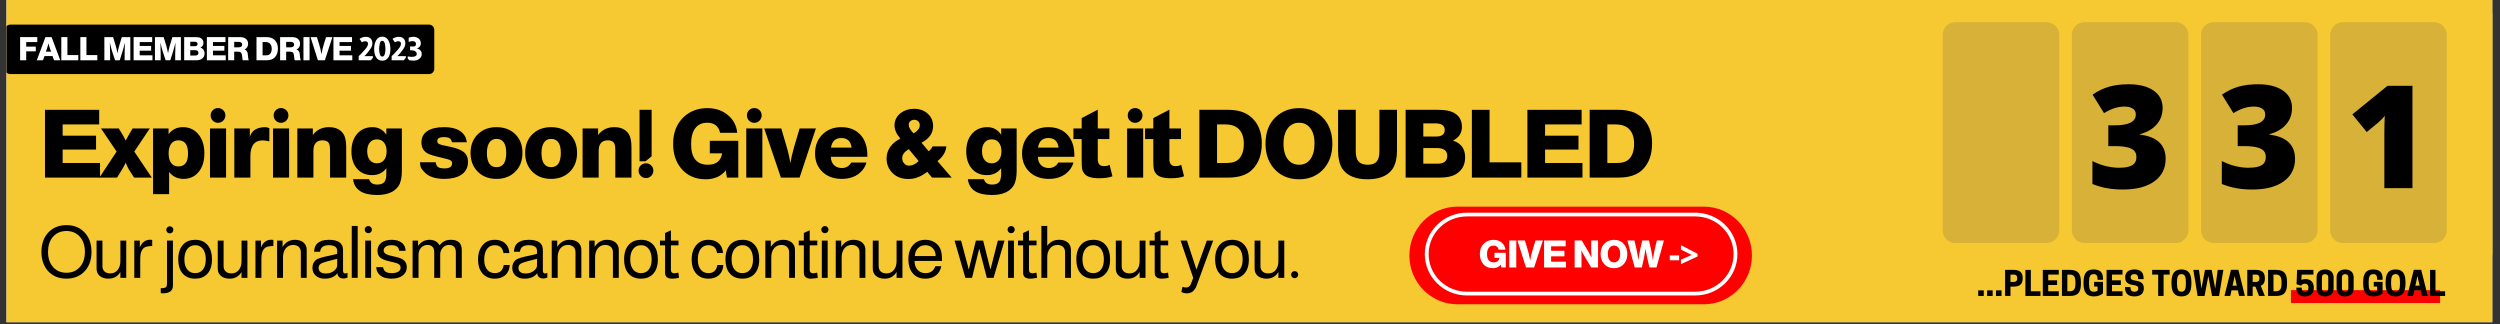 <svg xmlns="http://www.w3.org/2000/svg" xmlns:xlink="http://www.w3.org/1999/xlink" width="1350" zoomAndPan="magnify" viewBox="0 0 1012.5 131.25" height="175" preserveAspectRatio="xMidYMid meet" version="1.0"><rect x="0" y="0" width="1012.5" height="131.25" fill="#333333" stroke="none"/><defs><filter x="0%" y="0%" width="100%" height="100%" id="2440f6debf"><feColorMatrix values="0 0 0 0 1 0 0 0 0 1 0 0 0 0 1 0 0 0 1 0" color-interpolation-filters="sRGB"/></filter><g/><clipPath id="fd6e94314e"><path d="M 2.629 0 L 1009.375 0 L 1009.375 130.504 L 2.629 130.504 Z M 2.629 0 " clip-rule="nonzero"/></clipPath><clipPath id="6ad9efa8e5"><path d="M 2.629 9 L 176 9 L 176 30 L 2.629 30 Z M 2.629 9 " clip-rule="nonzero"/></clipPath><clipPath id="2515f88de9"><path d="M 763.387 5.332 L 1009.375 5.332 L 1009.375 103.074 L 763.387 103.074 Z M 763.387 5.332 " clip-rule="nonzero"/></clipPath><mask id="3392be4939"><g filter="url(#2440f6debf)"><rect x="-101.25" width="1215" fill="#000000" y="-13.125" height="157.5" fill-opacity="0.2"/></g></mask><clipPath id="21a5383679"><path d="M 0.785 0.828 L 48 0.828 L 48 90.559 L 0.785 90.559 Z M 0.785 0.828 " clip-rule="nonzero"/></clipPath><clipPath id="091d364ee3"><rect x="0" width="49" y="0" height="91"/></clipPath><mask id="ce14a25185"><g filter="url(#2440f6debf)"><rect x="-101.25" width="1215" fill="#000000" y="-13.125" height="157.5" fill-opacity="0.2"/></g></mask><clipPath id="cbebf98dee"><path d="M 0.047 0.828 L 47.297 0.828 L 47.297 90.559 L 0.047 90.559 Z M 0.047 0.828 " clip-rule="nonzero"/></clipPath><clipPath id="34cb155dc9"><rect x="0" width="48" y="0" height="91"/></clipPath><mask id="55150fb3cb"><g filter="url(#2440f6debf)"><rect x="-101.25" width="1215" fill="#000000" y="-13.125" height="157.5" fill-opacity="0.2"/></g></mask><clipPath id="1975c298e7"><path d="M 0.309 0.828 L 47.797 0.828 L 47.797 90.559 L 0.309 90.559 Z M 0.309 0.828 " clip-rule="nonzero"/></clipPath><clipPath id="7727975ff7"><rect x="0" width="48" y="0" height="91"/></clipPath><mask id="0ff54765f8"><g filter="url(#2440f6debf)"><rect x="-101.25" width="1215" fill="#000000" y="-13.125" height="157.5" fill-opacity="0.2"/></g></mask><clipPath id="576c630091"><path d="M 0.57 0.828 L 48 0.828 L 48 90.559 L 0.57 90.559 Z M 0.57 0.828 " clip-rule="nonzero"/></clipPath><clipPath id="d96a73107d"><rect x="0" width="49" y="0" height="91"/></clipPath><clipPath id="0b8f7d1a95"><path d="M 570.805 83.648 L 709.527 83.648 L 709.527 123.285 L 570.805 123.285 Z M 570.805 83.648 " clip-rule="nonzero"/></clipPath><clipPath id="bf94113793"><path d="M 577.082 86.18 L 703.609 86.18 L 703.609 119.664 L 577.082 119.664 Z M 577.082 86.18 " clip-rule="nonzero"/></clipPath></defs><g clip-path="url(#fd6e94314e)"><path fill="#ffffff" d="M 2.629 0 L 1009.871 0 L 1009.871 130.57 L 2.629 130.57 Z M 2.629 0 " fill-opacity="1" fill-rule="nonzero"/><path fill="#f6c831" d="M 2.629 0 L 1009.871 0 L 1009.871 130.57 L 2.629 130.57 Z M 2.629 0 " fill-opacity="1" fill-rule="nonzero"/></g><g clip-path="url(#6ad9efa8e5)"><path fill="#000000" d="M 4.145 9.969 L 173.777 9.969 C 174.336 9.969 174.867 10.191 175.262 10.586 C 175.656 10.98 175.879 11.516 175.879 12.074 L 175.879 27.895 C 175.879 28.453 175.656 28.988 175.262 29.383 C 174.867 29.777 174.336 30 173.777 30 L 4.145 30 C 2.984 30 2.043 29.059 2.043 27.895 L 2.043 12.074 C 2.043 10.91 2.984 9.969 4.145 9.969 Z M 4.145 9.969 " fill-opacity="1" fill-rule="nonzero"/></g><g fill="#ffffff" fill-opacity="1"><g transform="translate(7.291, 24.417)"><g><path d="M 7.812 -9.391 L 7.812 -7.375 L 3.328 -7.375 L 3.328 -5.531 L 7.203 -5.531 L 7.203 -3.625 L 3.328 -3.625 L 3.328 0 L 0.859 0 L 0.859 -9.391 Z M 7.812 -9.391 "/></g></g></g><g fill="#ffffff" fill-opacity="1"><g transform="translate(14.944, 24.417)"><g><path d="M 5.953 -9.391 L 9.469 0 L 6.938 0 L 6.328 -1.719 L 3.078 -1.719 L 2.469 0 L -0.047 0 L 3.469 -9.391 Z M 5.766 -3.484 L 5.312 -4.75 C 5.051 -5.52 4.852 -6.223 4.719 -6.859 C 4.539 -6.18 4.32 -5.469 4.062 -4.719 L 3.641 -3.484 Z M 5.766 -3.484 "/></g></g></g><g fill="#ffffff" fill-opacity="1"><g transform="translate(23.976, 24.417)"><g><path d="M 7.734 -2.109 L 7.734 0 L 0.859 0 L 0.859 -9.391 L 3.328 -9.391 L 3.328 -2.109 Z M 7.734 -2.109 "/></g></g></g><g fill="#ffffff" fill-opacity="1"><g transform="translate(31.682, 24.417)"><g><path d="M 7.734 -2.109 L 7.734 0 L 0.859 0 L 0.859 -9.391 L 3.328 -9.391 L 3.328 -2.109 Z M 7.734 -2.109 "/></g></g></g><g fill="#ffffff" fill-opacity="1"><g transform="translate(39.388, 24.417)"><g/></g></g><g fill="#ffffff" fill-opacity="1"><g transform="translate(41.41, 24.417)"><g><path d="M 11.375 -9.391 L 11.375 0 L 9.062 0 L 9.062 -2.109 C 9.062 -3.461 9.098 -5.145 9.172 -7.156 C 8.836 -5.75 8.5 -4.504 8.156 -3.422 L 7.078 0 L 5.203 0 L 4.094 -3.328 C 3.77 -4.305 3.43 -5.582 3.078 -7.156 C 3.148 -5.363 3.188 -3.785 3.188 -2.422 L 3.188 0 L 0.859 0 L 0.859 -9.391 L 4.391 -9.391 L 5.391 -6.125 C 5.691 -5.176 5.945 -4.086 6.156 -2.859 C 6.445 -4.266 6.711 -5.375 6.953 -6.188 L 7.922 -9.391 Z M 11.375 -9.391 "/></g></g></g><g fill="#ffffff" fill-opacity="1"><g transform="translate(53.251, 24.417)"><g><path d="M 8.391 -9.391 L 8.391 -7.375 L 3.328 -7.375 L 3.328 -5.812 L 7.953 -5.812 L 7.953 -3.891 L 3.328 -3.891 L 3.328 -2.016 L 8.5 -2.016 L 8.5 0 L 0.859 0 L 0.859 -9.391 Z M 8.391 -9.391 "/></g></g></g><g fill="#ffffff" fill-opacity="1"><g transform="translate(61.89, 24.417)"><g><path d="M 11.375 -9.391 L 11.375 0 L 9.062 0 L 9.062 -2.109 C 9.062 -3.461 9.098 -5.145 9.172 -7.156 C 8.836 -5.75 8.5 -4.504 8.156 -3.422 L 7.078 0 L 5.203 0 L 4.094 -3.328 C 3.77 -4.305 3.43 -5.582 3.078 -7.156 C 3.148 -5.363 3.188 -3.785 3.188 -2.422 L 3.188 0 L 0.859 0 L 0.859 -9.391 L 4.391 -9.391 L 5.391 -6.125 C 5.691 -5.176 5.945 -4.086 6.156 -2.859 C 6.445 -4.266 6.711 -5.375 6.953 -6.188 L 7.922 -9.391 Z M 11.375 -9.391 "/></g></g></g><g fill="#ffffff" fill-opacity="1"><g transform="translate(73.731, 24.417)"><g><path d="M 0.859 -9.391 L 5.375 -9.391 C 6.301 -9.391 7 -9.273 7.469 -9.047 C 8.27 -8.641 8.672 -7.969 8.672 -7.031 C 8.672 -6.188 8.258 -5.551 7.438 -5.125 C 7.812 -5 8.082 -4.863 8.25 -4.719 C 8.832 -4.281 9.125 -3.645 9.125 -2.812 C 9.125 -1.77 8.703 -0.992 7.859 -0.484 C 7.328 -0.16 6.598 0 5.672 0 L 0.859 0 Z M 3.328 -7.516 L 3.328 -5.703 L 5.062 -5.703 C 5.875 -5.703 6.281 -6.004 6.281 -6.609 C 6.281 -7.211 5.852 -7.516 5 -7.516 Z M 3.328 -4.094 L 3.328 -1.922 L 5.25 -1.922 C 6.176 -1.922 6.641 -2.281 6.641 -3 C 6.641 -3.727 6.16 -4.094 5.203 -4.094 Z M 3.328 -4.094 "/></g></g></g><g fill="#ffffff" fill-opacity="1"><g transform="translate(82.92, 24.417)"><g><path d="M 8.391 -9.391 L 8.391 -7.375 L 3.328 -7.375 L 3.328 -5.812 L 7.953 -5.812 L 7.953 -3.891 L 3.328 -3.891 L 3.328 -2.016 L 8.5 -2.016 L 8.5 0 L 0.859 0 L 0.859 -9.391 Z M 8.391 -9.391 "/></g></g></g><g fill="#ffffff" fill-opacity="1"><g transform="translate(91.559, 24.417)"><g><path d="M 0.844 -9.391 L 5.469 -9.391 C 6.426 -9.391 7.156 -9.242 7.656 -8.953 C 8.5 -8.453 8.922 -7.695 8.922 -6.688 C 8.922 -6.156 8.789 -5.68 8.531 -5.266 C 8.27 -4.859 7.914 -4.566 7.469 -4.391 C 7.863 -4.273 8.176 -4.035 8.406 -3.672 C 8.57 -3.43 8.68 -3.18 8.734 -2.922 C 8.785 -2.66 8.852 -2.078 8.938 -1.172 C 9 -0.586 9.078 -0.227 9.172 -0.094 L 9.25 0 L 6.75 0 C 6.664 -0.188 6.57 -0.844 6.469 -1.969 C 6.395 -2.539 6.234 -2.938 5.984 -3.156 C 5.742 -3.375 5.348 -3.484 4.797 -3.484 L 3.297 -3.484 L 3.297 0 L 0.844 0 Z M 3.297 -7.469 L 3.297 -5.25 L 5.031 -5.25 C 6.02 -5.25 6.516 -5.625 6.516 -6.375 C 6.516 -7.102 6.008 -7.469 5 -7.469 Z M 3.297 -7.469 "/></g></g></g><g fill="#ffffff" fill-opacity="1"><g transform="translate(100.998, 24.417)"><g/></g></g><g fill="#ffffff" fill-opacity="1"><g transform="translate(103.019, 24.417)"><g><path d="M 0.859 -9.391 L 4.875 -9.391 C 6.25 -9.391 7.32 -9.039 8.094 -8.344 C 9.051 -7.488 9.531 -6.297 9.531 -4.766 C 9.531 -3.18 9.082 -1.957 8.188 -1.094 C 7.445 -0.363 6.344 0 4.875 0 L 0.859 0 Z M 3.328 -7.375 L 3.328 -2.016 L 4.672 -2.016 C 5.441 -2.016 6.008 -2.211 6.375 -2.609 C 6.812 -3.086 7.031 -3.781 7.031 -4.688 C 7.031 -5.707 6.727 -6.453 6.125 -6.922 C 5.719 -7.223 5.176 -7.375 4.5 -7.375 Z M 3.328 -7.375 "/></g></g></g><g fill="#ffffff" fill-opacity="1"><g transform="translate(112.603, 24.417)"><g><path d="M 0.844 -9.391 L 5.469 -9.391 C 6.426 -9.391 7.156 -9.242 7.656 -8.953 C 8.5 -8.453 8.922 -7.695 8.922 -6.688 C 8.922 -6.156 8.789 -5.68 8.531 -5.266 C 8.27 -4.859 7.914 -4.566 7.469 -4.391 C 7.863 -4.273 8.176 -4.035 8.406 -3.672 C 8.57 -3.43 8.68 -3.18 8.734 -2.922 C 8.785 -2.66 8.852 -2.078 8.938 -1.172 C 9 -0.586 9.078 -0.227 9.172 -0.094 L 9.25 0 L 6.75 0 C 6.664 -0.188 6.57 -0.844 6.469 -1.969 C 6.395 -2.539 6.234 -2.938 5.984 -3.156 C 5.742 -3.375 5.348 -3.484 4.797 -3.484 L 3.297 -3.484 L 3.297 0 L 0.844 0 Z M 3.297 -7.469 L 3.297 -5.25 L 5.031 -5.25 C 6.02 -5.25 6.516 -5.625 6.516 -6.375 C 6.516 -7.102 6.008 -7.469 5 -7.469 Z M 3.297 -7.469 "/></g></g></g><g fill="#ffffff" fill-opacity="1"><g transform="translate(122.041, 24.417)"><g><path d="M 3.328 -9.391 L 3.328 0 L 0.859 0 L 0.859 -9.391 Z M 3.328 -9.391 "/></g></g></g><g fill="#ffffff" fill-opacity="1"><g transform="translate(125.822, 24.417)"><g><path d="M 8.812 -9.391 L 5.75 0 L 2.922 0 L -0.047 -9.391 L 2.516 -9.391 L 3.375 -6.672 C 3.852 -5.141 4.188 -3.723 4.375 -2.422 C 4.57 -3.734 4.906 -5.145 5.375 -6.656 L 6.234 -9.391 Z M 8.812 -9.391 "/></g></g></g><g fill="#ffffff" fill-opacity="1"><g transform="translate(134.185, 24.417)"><g><path d="M 8.391 -9.391 L 8.391 -7.375 L 3.328 -7.375 L 3.328 -5.812 L 7.953 -5.812 L 7.953 -3.891 L 3.328 -3.891 L 3.328 -2.016 L 8.5 -2.016 L 8.5 0 L 0.859 0 L 0.859 -9.391 Z M 8.391 -9.391 "/></g></g></g><g fill="#ffffff" fill-opacity="1"><g transform="translate(142.823, 24.417)"><g/></g></g><g fill="#ffffff" fill-opacity="1"><g transform="translate(144.844, 24.417)"><g><path d="M 0.766 -8.672 C 1.598 -9.223 2.445 -9.5 3.312 -9.5 C 4.207 -9.5 4.895 -9.223 5.375 -8.672 C 5.77 -8.211 5.969 -7.598 5.969 -6.828 C 5.969 -6.328 5.848 -5.832 5.609 -5.344 C 5.379 -4.863 4.945 -4.234 4.312 -3.453 C 3.945 -2.984 3.742 -2.727 3.703 -2.688 L 2.75 -1.688 L 6.172 -1.688 L 6.172 -1.031 L 5.359 0 L 0.422 0 L 0.422 -1.688 L 1.359 -2.578 L 2.203 -3.5 C 2.984 -4.32 3.508 -4.957 3.781 -5.406 C 4.062 -5.852 4.203 -6.289 4.203 -6.719 C 4.203 -7.383 3.789 -7.719 2.969 -7.719 C 2.57 -7.719 2.16 -7.57 1.734 -7.281 Z M 0.766 -8.672 "/></g></g></g><g fill="#ffffff" fill-opacity="1"><g transform="translate(151.054, 24.417)"><g><path d="M 7.062 -4.562 C 7.062 -3.188 6.801 -2.078 6.281 -1.234 C 5.695 -0.297 4.863 0.172 3.781 0.172 C 2.688 0.172 1.852 -0.281 1.281 -1.188 C 0.75 -2.051 0.484 -3.176 0.484 -4.562 C 0.484 -5.977 0.75 -7.148 1.281 -8.078 C 1.852 -9.066 2.676 -9.562 3.75 -9.562 C 4.977 -9.562 5.883 -8.922 6.469 -7.641 C 6.863 -6.766 7.062 -5.738 7.062 -4.562 Z M 3.734 -1.5 C 4.223 -1.5 4.566 -1.82 4.766 -2.469 C 4.953 -3.094 5.047 -3.785 5.047 -4.547 C 5.047 -5.266 4.973 -5.961 4.828 -6.641 C 4.641 -7.484 4.281 -7.906 3.75 -7.906 C 3.25 -7.906 2.914 -7.508 2.75 -6.719 C 2.582 -6.051 2.5 -5.328 2.5 -4.547 C 2.5 -3.734 2.598 -3.02 2.797 -2.406 C 2.984 -1.801 3.297 -1.5 3.734 -1.5 Z M 3.734 -1.5 "/></g></g></g><g fill="#ffffff" fill-opacity="1"><g transform="translate(158.195, 24.417)"><g><path d="M 0.766 -8.672 C 1.598 -9.223 2.445 -9.5 3.312 -9.5 C 4.207 -9.5 4.895 -9.223 5.375 -8.672 C 5.77 -8.211 5.969 -7.598 5.969 -6.828 C 5.969 -6.328 5.848 -5.832 5.609 -5.344 C 5.379 -4.863 4.945 -4.234 4.312 -3.453 C 3.945 -2.984 3.742 -2.727 3.703 -2.688 L 2.75 -1.688 L 6.172 -1.688 L 6.172 -1.031 L 5.359 0 L 0.422 0 L 0.422 -1.688 L 1.359 -2.578 L 2.203 -3.5 C 2.984 -4.32 3.508 -4.957 3.781 -5.406 C 4.062 -5.852 4.203 -6.289 4.203 -6.719 C 4.203 -7.383 3.789 -7.719 2.969 -7.719 C 2.57 -7.719 2.16 -7.57 1.734 -7.281 Z M 0.766 -8.672 "/></g></g></g><g fill="#ffffff" fill-opacity="1"><g transform="translate(164.405, 24.417)"><g><path d="M 1.109 -9.141 C 1.836 -9.391 2.441 -9.516 2.922 -9.516 C 3.848 -9.516 4.609 -9.266 5.203 -8.766 C 5.754 -8.285 6.031 -7.66 6.031 -6.891 C 6.031 -5.828 5.488 -5.125 4.406 -4.781 C 5.039 -4.633 5.531 -4.367 5.875 -3.984 C 6.227 -3.598 6.406 -3.129 6.406 -2.578 C 6.406 -1.691 6.031 -0.992 5.281 -0.484 C 4.688 -0.078 3.992 0.125 3.203 0.125 C 3.172 0.125 3.117 0.125 3.047 0.125 C 2.461 0.125 1.879 0.066 1.297 -0.047 L 0.719 -0.781 L 0.719 -1.578 C 1.406 -1.453 1.957 -1.391 2.375 -1.391 C 3.719 -1.391 4.383 -1.785 4.375 -2.578 C 4.375 -2.992 4.207 -3.328 3.875 -3.578 C 3.645 -3.754 3.379 -3.875 3.078 -3.938 C 2.773 -4.008 2.305 -4.051 1.672 -4.062 L 1.672 -5.594 L 3.172 -5.594 C 3.453 -5.594 3.672 -5.68 3.828 -5.859 C 3.992 -6.047 4.078 -6.289 4.078 -6.594 C 4.078 -7.363 3.594 -7.75 2.625 -7.75 C 2.227 -7.75 1.723 -7.656 1.109 -7.469 Z M 1.109 -9.141 "/></g></g></g><g fill="#000000" fill-opacity="1"><g transform="translate(15.685, 71.92)"><g><path d="M 24.484 -27.438 L 24.484 -21.531 L 9.688 -21.531 L 9.688 -16.969 L 23.219 -16.969 L 23.219 -11.344 L 9.688 -11.344 L 9.688 -5.906 L 24.828 -5.906 L 24.828 0 L 2.531 0 L 2.531 -27.438 Z M 24.484 -27.438 "/></g></g></g><g fill="#000000" fill-opacity="1"><g transform="translate(40.899, 71.92)"><g><path d="M 19.766 -19.891 L 13.484 -10.531 L 20.578 0 L 13.406 0 L 11.266 -3.328 C 11.004 -3.766 10.582 -4.66 10 -6.016 C 9.488 -4.922 9.004 -4.016 8.547 -3.297 L 6.516 0 L -0.656 0 L 6.328 -10.531 L 0 -19.891 L 7.203 -19.891 L 8.734 -17.391 C 8.961 -17.055 9.383 -16.254 10 -14.984 C 10.688 -16.285 11.16 -17.148 11.422 -17.578 L 12.797 -19.891 Z M 19.766 -19.891 "/></g></g></g><g fill="#000000" fill-opacity="1"><g transform="translate(59.714, 71.92)"><g><path d="M 8.547 -19.891 L 8.547 -17.547 C 9.953 -19.461 11.891 -20.422 14.359 -20.422 C 17.148 -20.422 19.348 -19.32 20.953 -17.125 C 22.359 -15.207 23.062 -12.77 23.062 -9.812 C 23.062 -6.457 22.18 -3.828 20.422 -1.922 C 18.91 -0.285 16.969 0.531 14.594 0.531 C 12.164 0.531 10.227 -0.41 8.781 -2.297 L 8.781 6.703 L 2.266 6.703 L 2.266 -19.891 Z M 12.531 -15.094 C 11.281 -15.094 10.305 -14.625 9.609 -13.688 C 8.922 -12.758 8.578 -11.453 8.578 -9.766 C 8.578 -8.109 8.922 -6.816 9.609 -5.891 C 10.305 -4.973 11.281 -4.516 12.531 -4.516 C 15.133 -4.516 16.438 -6.266 16.438 -9.766 C 16.438 -13.316 15.133 -15.094 12.531 -15.094 Z M 12.531 -15.094 "/></g></g></g><g fill="#000000" fill-opacity="1"><g transform="translate(82.782, 71.92)"><g><path d="M 8.781 -19.891 L 8.781 0 L 2.266 0 L 2.266 -19.891 Z M 5.516 -28.156 C 6.336 -28.156 7.039 -27.867 7.625 -27.297 C 8.207 -26.723 8.5 -26.016 8.5 -25.172 C 8.5 -24.348 8.207 -23.645 7.625 -23.062 C 7.039 -22.477 6.336 -22.188 5.516 -22.188 C 4.672 -22.188 3.961 -22.477 3.391 -23.062 C 2.816 -23.645 2.531 -24.348 2.531 -25.172 C 2.531 -26.016 2.816 -26.723 3.391 -27.297 C 3.961 -27.867 4.672 -28.156 5.516 -28.156 Z M 5.516 -28.156 "/></g></g></g><g fill="#000000" fill-opacity="1"><g transform="translate(92.63, 71.92)"><g><path d="M 16.469 -20 L 16.438 -14.641 C 15.488 -14.922 14.594 -15.062 13.75 -15.062 C 10.438 -15.062 8.781 -12.926 8.781 -8.656 L 8.781 0 L 2.266 0 L 2.266 -19.891 L 8.547 -19.891 L 8.547 -16.469 C 9.305 -19.102 11.438 -20.422 14.938 -20.422 C 15.352 -20.422 15.863 -20.281 16.469 -20 Z M 16.469 -20 "/></g></g></g><g fill="#000000" fill-opacity="1"><g transform="translate(108.302, 71.92)"><g><path d="M 8.781 -19.891 L 8.781 0 L 2.266 0 L 2.266 -19.891 Z M 5.516 -28.156 C 6.336 -28.156 7.039 -27.867 7.625 -27.297 C 8.207 -26.723 8.5 -26.016 8.5 -25.172 C 8.5 -24.348 8.207 -23.645 7.625 -23.062 C 7.039 -22.477 6.336 -22.188 5.516 -22.188 C 4.672 -22.188 3.961 -22.477 3.391 -23.062 C 2.816 -23.645 2.531 -24.348 2.531 -25.172 C 2.531 -26.016 2.816 -26.723 3.391 -27.297 C 3.961 -27.867 4.672 -28.156 5.516 -28.156 Z M 5.516 -28.156 "/></g></g></g><g fill="#000000" fill-opacity="1"><g transform="translate(118.15, 71.92)"><g><path d="M 8.547 -19.891 L 8.547 -17.234 C 10.129 -19.359 12.301 -20.422 15.062 -20.422 C 17.719 -20.422 19.656 -19.539 20.875 -17.781 C 21.664 -16.602 22.062 -14.789 22.062 -12.344 L 22.062 0 L 15.516 0 L 15.516 -11.266 C 15.516 -12.305 15.41 -13.082 15.203 -13.594 C 14.797 -14.594 13.891 -15.094 12.484 -15.094 C 10.953 -15.094 9.879 -14.504 9.266 -13.328 C 8.941 -12.711 8.781 -11.805 8.781 -10.609 L 8.781 0 L 2.266 0 L 2.266 -19.891 Z M 8.547 -19.891 "/></g></g></g><g fill="#000000" fill-opacity="1"><g transform="translate(141.142, 71.92)"><g><path d="M 21.609 -19.891 L 21.609 -2.641 C 21.609 0.035 21.16 2.051 20.266 3.406 C 18.629 5.832 15.734 7.047 11.578 7.047 C 5.617 7.047 2.375 4.914 1.844 0.656 L 8.359 0.656 C 8.766 2.102 9.859 2.828 11.641 2.828 C 12.992 2.828 13.945 2.492 14.5 1.828 C 15.051 1.172 15.328 0.023 15.328 -1.609 L 15.328 -3.797 C 13.941 -1.93 12.023 -1 9.578 -1 C 6.816 -1 4.688 -1.984 3.188 -3.953 C 1.852 -5.66 1.188 -7.879 1.188 -10.609 C 1.188 -13.773 2.066 -16.266 3.828 -18.078 C 5.359 -19.641 7.328 -20.422 9.734 -20.422 C 12.109 -20.422 13.973 -19.398 15.328 -17.359 L 15.328 -19.891 Z M 11.5 -15.484 C 10.289 -15.484 9.332 -15.051 8.625 -14.188 C 7.926 -13.332 7.578 -12.164 7.578 -10.688 C 7.578 -9.176 7.926 -7.977 8.625 -7.094 C 9.332 -6.219 10.301 -5.781 11.531 -5.781 C 12.727 -5.781 13.676 -6.211 14.375 -7.078 C 15.082 -7.953 15.438 -9.145 15.438 -10.656 C 15.438 -12.156 15.082 -13.332 14.375 -14.188 C 13.676 -15.051 12.719 -15.484 11.5 -15.484 Z M 11.5 -15.484 "/></g></g></g><g fill="#000000" fill-opacity="1"><g transform="translate(163.827, 71.92)"><g/></g></g><g fill="#000000" fill-opacity="1"><g transform="translate(169.728, 71.92)"><g><path d="M 19.312 -14.297 L 13.297 -14.297 C 13.191 -15.055 12.891 -15.594 12.391 -15.906 C 11.891 -16.227 11.082 -16.391 9.969 -16.391 C 8.227 -16.391 7.359 -15.852 7.359 -14.781 C 7.359 -14.227 7.629 -13.82 8.172 -13.562 C 8.723 -13.301 9.992 -12.984 11.984 -12.609 C 14.879 -12.047 16.906 -11.297 18.062 -10.359 C 19.227 -9.43 19.812 -8.086 19.812 -6.328 C 19.812 -4.023 18.852 -2.258 16.938 -1.031 C 15.25 0.008 13.016 0.531 10.234 0.531 C 6.703 0.531 4.094 -0.297 2.406 -1.953 C 1.594 -2.773 1.062 -3.422 0.812 -3.891 C 0.57 -4.359 0.414 -5.129 0.344 -6.203 L 6.75 -6.203 C 6.844 -5.285 7.148 -4.641 7.672 -4.266 C 8.203 -3.898 9.082 -3.719 10.312 -3.719 C 12.352 -3.719 13.375 -4.395 13.375 -5.75 C 13.375 -6.332 13.129 -6.758 12.641 -7.031 C 12.16 -7.301 11.008 -7.641 9.188 -8.047 C 6.352 -8.66 4.426 -9.25 3.406 -9.812 C 1.77 -10.727 0.953 -12.207 0.953 -14.25 C 0.953 -16.238 1.742 -17.766 3.328 -18.828 C 4.91 -19.891 7.16 -20.422 10.078 -20.422 C 13.68 -20.422 16.25 -19.566 17.781 -17.859 C 18.695 -16.859 19.207 -15.672 19.312 -14.297 Z M 19.312 -14.297 "/></g></g></g><g fill="#000000" fill-opacity="1"><g transform="translate(189.462, 71.92)"><g><path d="M 11.641 0.531 C 8.297 0.531 5.641 -0.566 3.672 -2.766 C 1.961 -4.672 1.109 -7.07 1.109 -9.969 C 1.109 -13.281 2.207 -15.922 4.406 -17.891 C 6.32 -19.578 8.723 -20.422 11.609 -20.422 C 14.984 -20.422 17.648 -19.332 19.609 -17.156 C 21.297 -15.289 22.141 -12.906 22.141 -10 C 22.141 -6.656 21.039 -4 18.844 -2.031 C 16.926 -0.32 14.523 0.531 11.641 0.531 Z M 11.578 -15.672 C 10.348 -15.672 9.398 -15.172 8.734 -14.172 C 8.066 -13.18 7.734 -11.781 7.734 -9.969 C 7.734 -6.133 9.035 -4.219 11.641 -4.219 C 14.254 -4.219 15.562 -6.145 15.562 -10 C 15.562 -13.781 14.234 -15.672 11.578 -15.672 Z M 11.578 -15.672 "/></g></g></g><g fill="#000000" fill-opacity="1"><g transform="translate(211.572, 71.92)"><g><path d="M 11.641 0.531 C 8.297 0.531 5.641 -0.566 3.672 -2.766 C 1.961 -4.672 1.109 -7.07 1.109 -9.969 C 1.109 -13.281 2.207 -15.922 4.406 -17.891 C 6.32 -19.578 8.723 -20.422 11.609 -20.422 C 14.984 -20.422 17.648 -19.332 19.609 -17.156 C 21.297 -15.289 22.141 -12.906 22.141 -10 C 22.141 -6.656 21.039 -4 18.844 -2.031 C 16.926 -0.32 14.523 0.531 11.641 0.531 Z M 11.578 -15.672 C 10.348 -15.672 9.398 -15.172 8.734 -14.172 C 8.066 -13.18 7.734 -11.781 7.734 -9.969 C 7.734 -6.133 9.035 -4.219 11.641 -4.219 C 14.254 -4.219 15.562 -6.145 15.562 -10 C 15.562 -13.781 14.234 -15.672 11.578 -15.672 Z M 11.578 -15.672 "/></g></g></g><g fill="#000000" fill-opacity="1"><g transform="translate(233.682, 71.92)"><g><path d="M 8.547 -19.891 L 8.547 -17.234 C 10.129 -19.359 12.301 -20.422 15.062 -20.422 C 17.719 -20.422 19.656 -19.539 20.875 -17.781 C 21.664 -16.602 22.062 -14.789 22.062 -12.344 L 22.062 0 L 15.516 0 L 15.516 -11.266 C 15.516 -12.305 15.41 -13.082 15.203 -13.594 C 14.797 -14.594 13.891 -15.094 12.484 -15.094 C 10.953 -15.094 9.879 -14.504 9.266 -13.328 C 8.941 -12.711 8.781 -11.805 8.781 -10.609 L 8.781 0 L 2.266 0 L 2.266 -19.891 Z M 8.547 -19.891 "/></g></g></g><g fill="#000000" fill-opacity="1"><g transform="translate(256.674, 71.92)"><g><path d="M 7.234 -27.438 L 7.234 -8.625 L 4.75 -6.594 L 2.344 -6.594 L 2.344 -27.438 Z M 4.938 -5.781 C 5.781 -5.781 6.488 -5.492 7.062 -4.922 C 7.645 -4.348 7.938 -3.648 7.938 -2.828 C 7.938 -1.992 7.645 -1.281 7.062 -0.688 C 6.488 -0.102 5.781 0.188 4.938 0.188 C 4.125 0.188 3.422 -0.102 2.828 -0.688 C 2.242 -1.281 1.953 -1.992 1.953 -2.828 C 1.953 -3.648 2.242 -4.348 2.828 -4.922 C 3.422 -5.492 4.125 -5.781 4.938 -5.781 Z M 4.938 -5.781 "/></g></g></g><g fill="#000000" fill-opacity="1"><g transform="translate(265.372, 71.92)"><g/></g></g><g fill="#000000" fill-opacity="1"><g transform="translate(271.273, 71.92)"><g><path d="M 27.734 -14.906 L 27.734 0 L 23.141 0 C 22.879 -1.176 22.75 -2.02 22.75 -2.531 C 22.75 -2.582 22.75 -2.645 22.75 -2.719 C 22.75 -2.82 22.75 -2.91 22.75 -2.984 C 20.812 -0.535 18.066 0.688 14.516 0.688 C 10.305 0.688 6.973 -0.805 4.516 -3.797 C 2.398 -6.398 1.344 -9.68 1.344 -13.641 C 1.344 -18.234 2.797 -21.883 5.703 -24.594 C 8.234 -26.945 11.414 -28.125 15.25 -28.125 C 18.719 -28.125 21.602 -27.078 23.906 -24.984 C 25.895 -23.172 27.031 -20.883 27.312 -18.125 L 20.375 -18.125 C 19.77 -20.852 18.023 -22.219 15.141 -22.219 C 13.035 -22.219 11.422 -21.469 10.297 -19.969 C 9.18 -18.477 8.625 -16.344 8.625 -13.562 C 8.625 -7.988 10.895 -5.203 15.438 -5.203 C 18.781 -5.203 20.695 -6.738 21.188 -9.812 L 16.203 -9.812 L 16.203 -14.906 Z M 27.734 -14.906 "/></g></g></g><g fill="#000000" fill-opacity="1"><g transform="translate(299.975, 71.92)"><g><path d="M 8.781 -19.891 L 8.781 0 L 2.266 0 L 2.266 -19.891 Z M 5.516 -28.156 C 6.336 -28.156 7.039 -27.867 7.625 -27.297 C 8.207 -26.723 8.5 -26.016 8.5 -25.172 C 8.5 -24.348 8.207 -23.645 7.625 -23.062 C 7.039 -22.477 6.336 -22.188 5.516 -22.188 C 4.672 -22.188 3.961 -22.477 3.391 -23.062 C 2.816 -23.645 2.531 -24.348 2.531 -25.172 C 2.531 -26.016 2.816 -26.723 3.391 -27.297 C 3.961 -27.867 4.672 -28.156 5.516 -28.156 Z M 5.516 -28.156 "/></g></g></g><g fill="#000000" fill-opacity="1"><g transform="translate(309.822, 71.92)"><g><path d="M 20.609 -19.891 L 14.016 0 L 6.438 0 L -0.312 -19.891 L 6.594 -19.891 L 8.625 -12.984 C 9.383 -10.484 9.93 -8.098 10.266 -5.828 C 10.547 -7.641 11.082 -9.926 11.875 -12.688 L 14.016 -19.891 Z M 20.609 -19.891 "/></g></g></g><g fill="#000000" fill-opacity="1"><g transform="translate(328.982, 71.92)"><g><path d="M 21.922 -6.094 C 21.609 -4.914 21.02 -3.828 20.156 -2.828 C 18.188 -0.586 15.461 0.531 11.984 0.531 C 8.848 0.531 6.312 -0.332 4.375 -2.062 C 2.195 -4.008 1.109 -6.578 1.109 -9.766 C 1.109 -13.109 2.234 -15.789 4.484 -17.812 C 6.422 -19.551 8.832 -20.422 11.719 -20.422 C 15.219 -20.422 17.914 -19.27 19.812 -16.969 C 21.469 -14.957 22.297 -12.316 22.297 -9.047 C 22.297 -8.816 22.297 -8.609 22.297 -8.422 L 7.516 -8.422 C 7.555 -6.992 7.973 -5.879 8.766 -5.078 C 9.566 -4.273 10.641 -3.875 11.984 -3.875 C 13.648 -3.875 14.914 -4.613 15.781 -6.094 Z M 15.906 -12.141 C 15.57 -14.723 14.203 -16.016 11.797 -16.016 C 9.367 -16.016 7.961 -14.723 7.578 -12.141 Z M 15.906 -12.141 "/></g></g></g><g fill="#000000" fill-opacity="1"><g transform="translate(351.207, 71.92)"><g/></g></g><g fill="#000000" fill-opacity="1"><g transform="translate(357.108, 71.92)"><g><path d="M 26.172 -12.641 C 25.961 -10.391 24.758 -8.398 22.562 -6.672 L 28.312 0 L 20.344 0 L 18.422 -2.344 C 15.953 -0.395 13.426 0.578 10.844 0.578 C 8.188 0.578 6.051 -0.203 4.438 -1.766 C 2.781 -3.398 1.953 -5.391 1.953 -7.734 C 1.953 -9.453 2.441 -11.008 3.422 -12.406 C 4.41 -13.812 5.785 -14.938 7.547 -15.781 C 5.961 -17.625 5.172 -19.398 5.172 -21.109 C 5.172 -23.18 6.023 -24.867 7.734 -26.172 C 9.223 -27.297 11.016 -27.859 13.109 -27.859 C 15.484 -27.859 17.41 -27.113 18.891 -25.625 C 20.16 -24.352 20.797 -22.785 20.797 -20.922 C 20.797 -17.953 19.227 -15.691 16.094 -14.141 L 18.969 -10.688 C 19.707 -11.176 20.242 -11.828 20.578 -12.641 Z M 12.906 -17.891 C 14.57 -18.91 15.406 -20.02 15.406 -21.219 C 15.406 -21.863 15.191 -22.391 14.766 -22.797 C 14.348 -23.203 13.805 -23.406 13.141 -23.406 C 12.504 -23.406 11.973 -23.207 11.547 -22.812 C 11.129 -22.414 10.922 -21.926 10.922 -21.344 C 10.922 -20.395 11.582 -19.242 12.906 -17.891 Z M 10.953 -11.5 C 9.172 -10.477 8.281 -9.273 8.281 -7.891 C 8.281 -7.047 8.547 -6.32 9.078 -5.719 C 9.617 -5.125 10.27 -4.828 11.031 -4.828 C 12.414 -4.828 13.719 -5.453 14.938 -6.703 Z M 10.953 -11.5 "/></g></g></g><g fill="#000000" fill-opacity="1"><g transform="translate(384.238, 71.92)"><g/></g></g><g fill="#000000" fill-opacity="1"><g transform="translate(390.139, 71.92)"><g><path d="M 21.609 -19.891 L 21.609 -2.641 C 21.609 0.035 21.16 2.051 20.266 3.406 C 18.629 5.832 15.734 7.047 11.578 7.047 C 5.617 7.047 2.375 4.914 1.844 0.656 L 8.359 0.656 C 8.766 2.102 9.859 2.828 11.641 2.828 C 12.992 2.828 13.945 2.492 14.5 1.828 C 15.051 1.172 15.328 0.023 15.328 -1.609 L 15.328 -3.797 C 13.941 -1.93 12.023 -1 9.578 -1 C 6.816 -1 4.688 -1.984 3.188 -3.953 C 1.852 -5.66 1.188 -7.879 1.188 -10.609 C 1.188 -13.773 2.066 -16.266 3.828 -18.078 C 5.359 -19.641 7.328 -20.422 9.734 -20.422 C 12.109 -20.422 13.973 -19.398 15.328 -17.359 L 15.328 -19.891 Z M 11.5 -15.484 C 10.289 -15.484 9.332 -15.051 8.625 -14.188 C 7.926 -13.332 7.578 -12.164 7.578 -10.688 C 7.578 -9.176 7.926 -7.977 8.625 -7.094 C 9.332 -6.219 10.301 -5.781 11.531 -5.781 C 12.727 -5.781 13.676 -6.211 14.375 -7.078 C 15.082 -7.953 15.438 -9.145 15.438 -10.656 C 15.438 -12.156 15.082 -13.332 14.375 -14.188 C 13.676 -15.051 12.719 -15.484 11.5 -15.484 Z M 11.5 -15.484 "/></g></g></g><g fill="#000000" fill-opacity="1"><g transform="translate(412.824, 71.92)"><g><path d="M 21.922 -6.094 C 21.609 -4.914 21.02 -3.828 20.156 -2.828 C 18.188 -0.586 15.461 0.531 11.984 0.531 C 8.848 0.531 6.312 -0.332 4.375 -2.062 C 2.195 -4.008 1.109 -6.578 1.109 -9.766 C 1.109 -13.109 2.234 -15.789 4.484 -17.812 C 6.422 -19.551 8.832 -20.422 11.719 -20.422 C 15.219 -20.422 17.914 -19.27 19.812 -16.969 C 21.469 -14.957 22.297 -12.316 22.297 -9.047 C 22.297 -8.816 22.297 -8.609 22.297 -8.422 L 7.516 -8.422 C 7.555 -6.992 7.973 -5.879 8.766 -5.078 C 9.566 -4.273 10.641 -3.875 11.984 -3.875 C 13.648 -3.875 14.914 -4.613 15.781 -6.094 Z M 15.906 -12.141 C 15.57 -14.723 14.203 -16.016 11.797 -16.016 C 9.367 -16.016 7.961 -14.723 7.578 -12.141 Z M 15.906 -12.141 "/></g></g></g><g fill="#000000" fill-opacity="1"><g transform="translate(435.049, 71.92)"><g><path d="M 14.25 -19.891 L 14.25 -15.594 L 9.547 -15.594 L 9.547 -7.391 C 9.547 -5.555 10.375 -4.641 12.031 -4.641 C 13 -4.641 13.766 -4.828 14.328 -5.203 L 15.484 -0.531 C 14.223 0 12.395 0.266 10 0.266 C 7.039 0.266 5.062 -0.367 4.062 -1.641 C 3.625 -2.203 3.344 -2.816 3.219 -3.484 C 3.094 -4.148 3.031 -5.25 3.031 -6.781 L 3.031 -15.594 L -0.312 -15.594 L -0.312 -19.891 L 3.031 -19.891 L 3.031 -24.094 L 9.547 -27.516 L 9.547 -19.891 Z M 14.25 -19.891 "/></g></g></g><g fill="#000000" fill-opacity="1"><g transform="translate(448.308, 71.92)"><g/></g></g><g fill="#000000" fill-opacity="1"><g transform="translate(454.209, 71.92)"><g><path d="M 8.781 -19.891 L 8.781 0 L 2.266 0 L 2.266 -19.891 Z M 5.516 -28.156 C 6.336 -28.156 7.039 -27.867 7.625 -27.297 C 8.207 -26.723 8.5 -26.016 8.5 -25.172 C 8.5 -24.348 8.207 -23.645 7.625 -23.062 C 7.039 -22.477 6.336 -22.188 5.516 -22.188 C 4.672 -22.188 3.961 -22.477 3.391 -23.062 C 2.816 -23.645 2.531 -24.348 2.531 -25.172 C 2.531 -26.016 2.816 -26.723 3.391 -27.297 C 3.961 -27.867 4.672 -28.156 5.516 -28.156 Z M 5.516 -28.156 "/></g></g></g><g fill="#000000" fill-opacity="1"><g transform="translate(464.057, 71.92)"><g><path d="M 14.25 -19.891 L 14.25 -15.594 L 9.547 -15.594 L 9.547 -7.391 C 9.547 -5.555 10.375 -4.641 12.031 -4.641 C 13 -4.641 13.766 -4.828 14.328 -5.203 L 15.484 -0.531 C 14.223 0 12.395 0.266 10 0.266 C 7.039 0.266 5.062 -0.367 4.062 -1.641 C 3.625 -2.203 3.344 -2.816 3.219 -3.484 C 3.094 -4.148 3.031 -5.25 3.031 -6.781 L 3.031 -15.594 L -0.312 -15.594 L -0.312 -19.891 L 3.031 -19.891 L 3.031 -24.094 L 9.547 -27.516 L 9.547 -19.891 Z M 14.25 -19.891 "/></g></g></g><g fill="#000000" fill-opacity="1"><g transform="translate(477.315, 71.92)"><g/></g></g><g fill="#000000" fill-opacity="1"><g transform="translate(483.216, 71.92)"><g><path d="M 2.531 -27.438 L 14.25 -27.438 C 18.258 -27.438 21.391 -26.41 23.641 -24.359 C 26.422 -21.859 27.812 -18.375 27.812 -13.906 C 27.812 -9.281 26.508 -5.707 23.906 -3.188 C 21.738 -1.062 18.508 0 14.219 0 L 2.531 0 Z M 9.688 -21.531 L 9.688 -5.906 L 13.641 -5.906 C 15.891 -5.906 17.551 -6.477 18.625 -7.625 C 19.895 -9.031 20.531 -11.047 20.531 -13.672 C 20.531 -16.66 19.648 -18.832 17.891 -20.188 C 16.691 -21.082 15.109 -21.531 13.141 -21.531 Z M 9.688 -21.531 "/></g></g></g><g fill="#000000" fill-opacity="1"><g transform="translate(511.189, 71.92)"><g><path d="M 14.984 -28.125 C 19.242 -28.125 22.641 -26.613 25.172 -23.594 C 27.336 -20.969 28.422 -17.676 28.422 -13.719 C 28.422 -9.145 27.02 -5.516 24.219 -2.828 C 21.758 -0.484 18.68 0.688 14.984 0.688 C 10.641 0.688 7.191 -0.816 4.641 -3.828 C 2.441 -6.43 1.344 -9.727 1.344 -13.719 C 1.344 -18.289 2.695 -21.863 5.406 -24.438 C 8.008 -26.895 11.203 -28.125 14.984 -28.125 Z M 14.938 -22.219 C 12.875 -22.219 11.266 -21.348 10.109 -19.609 C 9.117 -18.129 8.625 -16.176 8.625 -13.75 C 8.625 -10.914 9.258 -8.734 10.531 -7.203 C 11.656 -5.867 13.141 -5.203 14.984 -5.203 C 16.922 -5.203 18.438 -5.961 19.531 -7.484 C 20.633 -9.004 21.188 -11.133 21.188 -13.875 C 21.188 -16.656 20.547 -18.785 19.266 -20.266 C 18.172 -21.566 16.727 -22.219 14.938 -22.219 Z M 14.938 -22.219 "/></g></g></g><g fill="#000000" fill-opacity="1"><g transform="translate(539.814, 71.92)"><g><path d="M 25.969 -27.438 L 25.969 -11.109 C 25.969 -7.453 25.219 -4.719 23.719 -2.906 C 21.727 -0.508 18.508 0.688 14.062 0.688 C 9.332 0.688 5.973 -0.664 3.984 -3.375 C 2.734 -5.082 2.109 -7.688 2.109 -11.188 L 2.109 -27.438 L 9.266 -27.438 L 9.266 -10.656 C 9.266 -8.738 9.656 -7.348 10.438 -6.484 C 11.219 -5.629 12.477 -5.203 14.219 -5.203 C 15.82 -5.203 16.992 -5.629 17.734 -6.484 C 18.473 -7.348 18.844 -8.738 18.844 -10.656 L 18.844 -27.438 Z M 25.969 -27.438 "/></g></g></g><g fill="#000000" fill-opacity="1"><g transform="translate(566.752, 71.92)"><g><path d="M 2.531 -27.438 L 15.703 -27.438 C 18.391 -27.438 20.422 -27.086 21.797 -26.391 C 24.148 -25.223 25.328 -23.27 25.328 -20.531 C 25.328 -18.051 24.125 -16.203 21.719 -14.984 C 22.789 -14.598 23.582 -14.203 24.094 -13.797 C 25.781 -12.516 26.625 -10.648 26.625 -8.203 C 26.625 -5.16 25.398 -2.898 22.953 -1.422 C 21.391 -0.473 19.254 0 16.547 0 L 2.531 0 Z M 9.688 -21.953 L 9.688 -16.625 L 14.781 -16.625 C 17.164 -16.625 18.359 -17.504 18.359 -19.266 C 18.359 -21.055 17.102 -21.953 14.594 -21.953 Z M 9.688 -11.953 L 9.688 -5.625 L 15.328 -5.625 C 18.035 -5.625 19.391 -6.676 19.391 -8.781 C 19.391 -10.895 17.984 -11.953 15.172 -11.953 Z M 9.688 -11.953 "/></g></g></g><g fill="#000000" fill-opacity="1"><g transform="translate(593.576, 71.92)"><g><path d="M 22.562 -6.172 L 22.562 0 L 2.531 0 L 2.531 -27.438 L 9.688 -27.438 L 9.688 -6.172 Z M 22.562 -6.172 "/></g></g></g><g fill="#000000" fill-opacity="1"><g transform="translate(616.069, 71.92)"><g><path d="M 24.484 -27.438 L 24.484 -21.531 L 9.688 -21.531 L 9.688 -16.969 L 23.219 -16.969 L 23.219 -11.344 L 9.688 -11.344 L 9.688 -5.906 L 24.828 -5.906 L 24.828 0 L 2.531 0 L 2.531 -27.438 Z M 24.484 -27.438 "/></g></g></g><g fill="#000000" fill-opacity="1"><g transform="translate(641.283, 71.92)"><g><path d="M 2.531 -27.438 L 14.25 -27.438 C 18.258 -27.438 21.391 -26.41 23.641 -24.359 C 26.422 -21.859 27.812 -18.375 27.812 -13.906 C 27.812 -9.281 26.508 -5.707 23.906 -3.188 C 21.738 -1.062 18.508 0 14.219 0 L 2.531 0 Z M 9.688 -21.531 L 9.688 -5.906 L 13.641 -5.906 C 15.891 -5.906 17.551 -6.477 18.625 -7.625 C 19.895 -9.031 20.531 -11.047 20.531 -13.672 C 20.531 -16.66 19.648 -18.832 17.891 -20.188 C 16.691 -21.082 15.109 -21.531 13.141 -21.531 Z M 9.688 -21.531 "/></g></g></g><g clip-path="url(#2515f88de9)"><path fill="#f6c831" d="M 771.152 -129.375 L 1006.312 -129.375 C 1006.82 -129.375 1007.32 -129.324 1007.816 -129.227 C 1008.309 -129.125 1008.793 -128.98 1009.258 -128.789 C 1009.727 -128.594 1010.168 -128.359 1010.59 -128.078 C 1011.008 -127.797 1011.398 -127.48 1011.754 -127.121 C 1012.109 -126.766 1012.43 -126.375 1012.711 -125.957 C 1012.992 -125.539 1013.227 -125.094 1013.422 -124.629 C 1013.613 -124.16 1013.762 -123.68 1013.859 -123.188 C 1013.957 -122.691 1014.008 -122.191 1014.008 -121.688 L 1014.008 108.41 C 1014.008 108.914 1013.957 109.414 1013.859 109.91 C 1013.762 110.402 1013.613 110.883 1013.422 111.352 C 1013.227 111.816 1012.992 112.262 1012.711 112.68 C 1012.43 113.098 1012.109 113.488 1011.754 113.844 C 1011.398 114.203 1011.008 114.52 1010.59 114.801 C 1010.168 115.082 1009.727 115.316 1009.258 115.512 C 1008.793 115.703 1008.309 115.852 1007.816 115.949 C 1007.32 116.047 1006.82 116.098 1006.312 116.098 L 771.152 116.098 C 770.645 116.098 770.145 116.047 769.652 115.949 C 769.156 115.852 768.676 115.703 768.207 115.512 C 767.742 115.316 767.297 115.082 766.879 114.801 C 766.457 114.52 766.07 114.203 765.711 113.844 C 765.355 113.488 765.035 113.098 764.754 112.68 C 764.473 112.262 764.238 111.816 764.043 111.352 C 763.852 110.883 763.703 110.402 763.605 109.91 C 763.508 109.414 763.457 108.914 763.457 108.41 L 763.457 -121.688 C 763.457 -122.191 763.508 -122.691 763.605 -123.188 C 763.703 -123.68 763.852 -124.16 764.043 -124.629 C 764.238 -125.094 764.473 -125.539 764.754 -125.957 C 765.035 -126.375 765.355 -126.766 765.711 -127.121 C 766.07 -127.48 766.457 -127.797 766.879 -128.078 C 767.297 -128.359 767.742 -128.594 768.207 -128.789 C 768.676 -128.98 769.156 -129.125 769.652 -129.227 C 770.145 -129.324 770.645 -129.375 771.152 -129.375 Z M 771.152 -129.375 " fill-opacity="1" fill-rule="nonzero"/></g><g mask="url(#3392be4939)"><g transform="matrix(1, 0, 0, 1, 786, 8)"><g clip-path="url(#091d364ee3)"><g clip-path="url(#21a5383679)"><path fill="#595757" d="M 0.793 6.117 C 0.793 3.285 3.09 0.992 5.922 0.992 L 42.852 0.992 C 45.684 0.992 47.98 3.285 47.98 6.117 L 47.98 85.293 C 47.98 88.121 45.684 90.418 42.852 90.418 L 5.922 90.418 C 3.09 90.418 0.793 88.121 0.793 85.293 Z M 0.793 6.117 " fill-opacity="1" fill-rule="nonzero"/></g></g></g></g><g mask="url(#ce14a25185)"><g transform="matrix(1, 0, 0, 1, 839, 8)"><g clip-path="url(#34cb155dc9)"><g clip-path="url(#cbebf98dee)"><path fill="#595757" d="M 0.109 6.117 C 0.109 3.285 2.406 0.992 5.238 0.992 L 42.168 0.992 C 45 0.992 47.297 3.285 47.297 6.117 L 47.297 85.293 C 47.297 88.121 45 90.418 42.168 90.418 L 5.238 90.418 C 2.406 90.418 0.109 88.121 0.109 85.293 Z M 0.109 6.117 " fill-opacity="1" fill-rule="nonzero"/></g></g></g></g><g mask="url(#55150fb3cb)"><g transform="matrix(1, 0, 0, 1, 891, 8)"><g clip-path="url(#7727975ff7)"><g clip-path="url(#1975c298e7)"><path fill="#595757" d="M 0.426 6.117 C 0.426 3.285 2.723 0.992 5.555 0.992 L 42.484 0.992 C 45.316 0.992 47.613 3.285 47.613 6.117 L 47.613 85.293 C 47.613 88.121 45.316 90.418 42.484 90.418 L 5.555 90.418 C 2.723 90.418 0.426 88.121 0.426 85.293 Z M 0.426 6.117 " fill-opacity="1" fill-rule="nonzero"/></g></g></g></g><g mask="url(#0ff54765f8)"><g transform="matrix(1, 0, 0, 1, 943, 8)"><g clip-path="url(#d96a73107d)"><g clip-path="url(#576c630091)"><path fill="#595757" d="M 0.742 6.117 C 0.742 3.285 3.035 0.992 5.871 0.992 L 42.797 0.992 C 45.629 0.992 47.926 3.285 47.926 6.117 L 47.926 85.293 C 47.926 88.121 45.629 90.418 42.797 90.418 L 5.871 90.418 C 3.035 90.418 0.742 88.121 0.742 85.293 Z M 0.742 6.117 " fill-opacity="1" fill-rule="nonzero"/></g></g></g></g><path stroke-linecap="butt" transform="matrix(0.748, 0, 0, 0.746, 927.825, 117.512)" fill="none" stroke-linejoin="miter" d="M -0.001 3.502 L 80.763 3.502 " stroke="#ff0000" stroke-width="7" stroke-opacity="1" stroke-miterlimit="4"/><g fill="#000000" fill-opacity="1"><g transform="translate(800.5, 119.863)"><g><path d="M 2.922 -2.262 L 0.676 -2.262 L 0.676 0 L 2.922 0 Z M 2.922 -2.262 "/></g></g></g><g fill="#000000" fill-opacity="1"><g transform="translate(804.098, 119.863)"><g><path d="M 2.922 -2.262 L 0.676 -2.262 L 0.676 0 L 2.922 0 Z M 2.922 -2.262 "/></g></g></g><g fill="#000000" fill-opacity="1"><g transform="translate(807.697, 119.863)"><g><path d="M 2.922 -2.262 L 0.676 -2.262 L 0.676 0 L 2.922 0 Z M 2.922 -2.262 "/></g></g></g><g fill="#000000" fill-opacity="1"><g transform="translate(811.295, 119.863)"><g><path d="M 2.949 -3.789 L 4.223 -3.789 C 5.941 -3.789 7.891 -4.223 7.891 -7.039 L 7.891 -7.309 C 7.891 -10.109 5.941 -10.559 4.223 -10.559 L 0.758 -10.559 L 0.758 0 L 2.949 0 Z M 2.949 -5.684 L 2.949 -8.66 L 4.316 -8.66 C 4.914 -8.66 5.672 -8.434 5.672 -7.242 L 5.672 -7.105 C 5.672 -5.914 4.914 -5.684 4.316 -5.684 Z M 2.949 -5.684 "/></g></g></g><g fill="#000000" fill-opacity="1"><g transform="translate(819.533, 119.863)"><g><path d="M 6.848 0 L 6.848 -1.895 L 2.949 -1.895 L 2.949 -10.559 L 0.758 -10.559 L 0.758 0 Z M 6.848 0 "/></g></g></g><g fill="#000000" fill-opacity="1"><g transform="translate(826.581, 119.863)"><g><path d="M 0.758 -10.559 L 0.758 0 L 7.215 0 L 7.215 -1.895 L 2.949 -1.895 L 2.949 -4.438 L 6.535 -4.438 L 6.535 -6.336 L 2.949 -6.336 L 2.949 -8.66 L 7.215 -8.66 L 7.215 -10.559 Z M 0.758 -10.559 "/></g></g></g><g fill="#000000" fill-opacity="1"><g transform="translate(834.332, 119.863)"><g><path d="M 8.445 -5.008 L 8.445 -5.551 C 8.445 -9.203 7.133 -10.559 3.992 -10.559 L 0.758 -10.559 L 0.758 0 L 3.992 0 C 7.133 0 8.445 -1.352 8.445 -5.008 Z M 2.949 -1.895 L 2.949 -8.66 L 3.871 -8.66 C 5.699 -8.66 6.211 -7.66 6.211 -5.551 L 6.211 -5.008 C 6.211 -2.895 5.699 -1.895 3.871 -1.895 Z M 2.949 -1.895 "/></g></g></g><g fill="#000000" fill-opacity="1"><g transform="translate(843.301, 119.863)"><g><path d="M 4.711 0.176 C 6.551 0.176 7.621 -0.406 8.406 -1.055 L 8.406 -5.711 L 4.816 -5.711 L 4.816 -3.816 L 6.211 -3.816 L 6.211 -2.125 C 5.887 -1.895 5.398 -1.719 4.777 -1.719 L 4.656 -1.719 C 3.113 -1.719 2.762 -2.895 2.762 -5.008 L 2.762 -5.551 C 2.762 -7.66 3.125 -8.84 4.574 -8.84 L 4.695 -8.84 C 5.914 -8.84 6.227 -8 6.227 -6.551 L 8.418 -6.551 L 8.418 -7.039 C 8.418 -9.676 7.094 -10.734 4.574 -10.734 C 1.84 -10.734 0.527 -9.203 0.527 -5.551 L 0.527 -5.008 C 0.527 -1.352 1.84 0.176 4.711 0.176 Z M 4.711 0.176 "/></g></g></g><g fill="#000000" fill-opacity="1"><g transform="translate(852.405, 119.863)"><g><path d="M 0.758 -10.559 L 0.758 0 L 7.215 0 L 7.215 -1.895 L 2.949 -1.895 L 2.949 -4.438 L 6.535 -4.438 L 6.535 -6.336 L 2.949 -6.336 L 2.949 -8.66 L 7.215 -8.66 L 7.215 -10.559 Z M 0.758 -10.559 "/></g></g></g><g fill="#000000" fill-opacity="1"><g transform="translate(860.157, 119.863)"><g><path d="M 3.926 -4.414 C 5.453 -4.211 5.848 -3.789 5.848 -3.031 L 5.848 -2.965 C 5.848 -2.262 5.348 -1.719 4.332 -1.719 L 4.211 -1.719 C 3.195 -1.719 2.652 -2.273 2.652 -3.602 L 0.461 -3.602 L 0.461 -3.477 C 0.461 -0.934 1.773 0.176 4.262 0.176 C 6.738 0.176 8.078 -1 8.078 -3.031 L 8.078 -3.168 C 8.078 -5.129 6.918 -5.914 4.613 -6.227 C 3.074 -6.43 2.762 -6.836 2.762 -7.605 L 2.762 -7.676 C 2.762 -8.352 3.273 -8.84 4.156 -8.84 L 4.277 -8.84 C 5.387 -8.84 5.805 -8.203 5.805 -6.82 L 8 -6.82 L 8 -7.105 C 8 -9.582 6.863 -10.734 4.262 -10.734 C 1.855 -10.734 0.543 -9.5 0.543 -7.594 L 0.543 -7.445 C 0.543 -5.535 1.625 -4.723 3.926 -4.414 Z M 3.926 -4.414 "/></g></g></g><g fill="#000000" fill-opacity="1"><g transform="translate(868.693, 119.863)"><g/></g></g><g fill="#000000" fill-opacity="1"><g transform="translate(871.398, 119.863)"><g><path d="M 4.859 -8.66 L 7.309 -8.66 L 7.309 -10.559 L 0.23 -10.559 L 0.23 -8.66 L 2.668 -8.66 L 2.668 0 L 4.859 0 Z M 4.859 -8.66 "/></g></g></g><g fill="#000000" fill-opacity="1"><g transform="translate(878.933, 119.863)"><g><path d="M 4.547 0.176 C 7.297 0.176 8.582 -1.352 8.582 -5.008 L 8.582 -5.551 C 8.582 -9.203 7.297 -10.734 4.547 -10.734 C 1.812 -10.734 0.527 -9.203 0.527 -5.551 L 0.527 -5.008 C 0.527 -1.352 1.812 0.176 4.547 0.176 Z M 4.492 -1.719 C 3.141 -1.719 2.746 -2.895 2.746 -5.008 L 2.746 -5.551 C 2.746 -7.66 3.141 -8.84 4.492 -8.84 L 4.613 -8.84 C 5.969 -8.84 6.348 -7.66 6.348 -5.551 L 6.348 -5.008 C 6.348 -2.895 5.969 -1.719 4.613 -1.719 Z M 4.492 -1.719 "/></g></g></g><g fill="#000000" fill-opacity="1"><g transform="translate(888.037, 119.863)"><g><path d="M 7.863 0.027 L 10.68 0.027 L 12.426 -10.559 L 10.137 -10.559 L 9.121 -2.965 L 7.699 -10.559 L 4.98 -10.559 L 3.559 -2.965 L 2.543 -10.559 L 0.258 -10.559 L 2.004 0.027 L 4.805 0.027 L 6.336 -8.055 Z M 7.863 0.027 "/></g></g></g><g fill="#000000" fill-opacity="1"><g transform="translate(900.712, 119.863)"><g><path d="M 2.828 -10.582 L 0.191 0 L 2.543 0 L 3.047 -2.273 L 5.629 -2.273 L 6.145 0 L 8.484 0 L 5.848 -10.582 Z M 4.332 -8.055 L 5.195 -4.168 L 3.465 -4.168 Z M 4.332 -8.055 "/></g></g></g><g fill="#000000" fill-opacity="1"><g transform="translate(909.384, 119.863)"><g><path d="M 2.949 -3.789 L 4.074 -3.789 L 5.523 0 L 7.891 0 L 6.227 -4.102 C 7.172 -4.492 7.891 -5.332 7.891 -7.039 L 7.891 -7.309 C 7.891 -10.109 5.941 -10.559 4.223 -10.559 L 0.758 -10.559 L 0.758 0 L 2.949 0 Z M 2.949 -5.684 L 2.949 -8.66 L 4.316 -8.66 C 4.914 -8.66 5.672 -8.434 5.672 -7.242 L 5.672 -7.105 C 5.672 -5.914 4.914 -5.684 4.316 -5.684 Z M 2.949 -5.684 "/></g></g></g><g fill="#000000" fill-opacity="1"><g transform="translate(917.811, 119.863)"><g><path d="M 8.445 -5.008 L 8.445 -5.551 C 8.445 -9.203 7.133 -10.559 3.992 -10.559 L 0.758 -10.559 L 0.758 0 L 3.992 0 C 7.133 0 8.445 -1.352 8.445 -5.008 Z M 2.949 -1.895 L 2.949 -8.66 L 3.871 -8.66 C 5.699 -8.66 6.211 -7.66 6.211 -5.551 L 6.211 -5.008 C 6.211 -2.895 5.699 -1.895 3.871 -1.895 Z M 2.949 -1.895 "/></g></g></g><g fill="#000000" fill-opacity="1"><g transform="translate(926.78, 119.863)"><g/></g></g><g fill="#000000" fill-opacity="1"><g transform="translate(929.486, 119.863)"><g><path d="M 0.527 -3.383 L 0.527 -3.207 C 0.527 -1.043 1.691 0.176 4.059 0.176 C 6.375 0.176 7.594 -1.137 7.594 -3.207 L 7.594 -3.465 C 7.594 -5.535 6.375 -6.848 4.168 -6.848 C 3.586 -6.848 3.047 -6.727 2.57 -6.523 L 2.668 -8.66 L 7.457 -8.66 L 7.457 -10.559 L 0.852 -10.559 L 0.609 -4.766 L 2.465 -4.129 C 2.746 -4.695 3.383 -4.969 3.938 -4.969 L 4.02 -4.969 C 4.805 -4.969 5.426 -4.535 5.426 -3.41 L 5.426 -3.262 C 5.426 -2.137 4.805 -1.719 4.129 -1.719 L 3.992 -1.719 C 3.262 -1.719 2.691 -2.125 2.691 -3.383 Z M 0.527 -3.383 "/></g></g></g><g fill="#000000" fill-opacity="1"><g transform="translate(937.602, 119.863)"><g><path d="M 7.512 -2.992 L 7.512 -7.566 C 7.512 -9.395 6.359 -10.734 4.059 -10.734 C 1.758 -10.734 0.609 -9.395 0.609 -7.566 L 0.609 -2.992 C 0.609 -1.164 1.758 0.176 4.059 0.176 C 6.359 0.176 7.512 -1.164 7.512 -2.992 Z M 5.348 -7.539 L 5.348 -3.02 C 5.348 -2.246 4.953 -1.719 4.086 -1.719 L 4.035 -1.719 C 3.168 -1.719 2.773 -2.246 2.773 -3.02 L 2.773 -7.539 C 2.773 -8.309 3.168 -8.84 4.035 -8.84 L 4.086 -8.84 C 4.953 -8.84 5.348 -8.309 5.348 -7.539 Z M 5.348 -7.539 "/></g></g></g><g fill="#000000" fill-opacity="1"><g transform="translate(945.719, 119.863)"><g><path d="M 7.512 -2.992 L 7.512 -7.566 C 7.512 -9.395 6.359 -10.734 4.059 -10.734 C 1.758 -10.734 0.609 -9.395 0.609 -7.566 L 0.609 -2.992 C 0.609 -1.164 1.758 0.176 4.059 0.176 C 6.359 0.176 7.512 -1.164 7.512 -2.992 Z M 5.348 -7.539 L 5.348 -3.02 C 5.348 -2.246 4.953 -1.719 4.086 -1.719 L 4.035 -1.719 C 3.168 -1.719 2.773 -2.246 2.773 -3.02 L 2.773 -7.539 C 2.773 -8.309 3.168 -8.84 4.035 -8.84 L 4.086 -8.84 C 4.953 -8.84 5.348 -8.309 5.348 -7.539 Z M 5.348 -7.539 "/></g></g></g><g fill="#000000" fill-opacity="1"><g transform="translate(953.835, 119.863)"><g/></g></g><g fill="#000000" fill-opacity="1"><g transform="translate(956.541, 119.863)"><g><path d="M 4.711 0.176 C 6.551 0.176 7.621 -0.406 8.406 -1.055 L 8.406 -5.711 L 4.816 -5.711 L 4.816 -3.816 L 6.211 -3.816 L 6.211 -2.125 C 5.887 -1.895 5.398 -1.719 4.777 -1.719 L 4.656 -1.719 C 3.113 -1.719 2.762 -2.895 2.762 -5.008 L 2.762 -5.551 C 2.762 -7.66 3.125 -8.84 4.574 -8.84 L 4.695 -8.84 C 5.914 -8.84 6.227 -8 6.227 -6.551 L 8.418 -6.551 L 8.418 -7.039 C 8.418 -9.676 7.094 -10.734 4.574 -10.734 C 1.84 -10.734 0.527 -9.203 0.527 -5.551 L 0.527 -5.008 C 0.527 -1.352 1.84 0.176 4.711 0.176 Z M 4.711 0.176 "/></g></g></g><g fill="#000000" fill-opacity="1"><g transform="translate(965.645, 119.863)"><g><path d="M 4.547 0.176 C 7.297 0.176 8.582 -1.352 8.582 -5.008 L 8.582 -5.551 C 8.582 -9.203 7.297 -10.734 4.547 -10.734 C 1.812 -10.734 0.527 -9.203 0.527 -5.551 L 0.527 -5.008 C 0.527 -1.352 1.812 0.176 4.547 0.176 Z M 4.492 -1.719 C 3.141 -1.719 2.746 -2.895 2.746 -5.008 L 2.746 -5.551 C 2.746 -7.66 3.141 -8.84 4.492 -8.84 L 4.613 -8.84 C 5.969 -8.84 6.348 -7.66 6.348 -5.551 L 6.348 -5.008 C 6.348 -2.895 5.969 -1.719 4.613 -1.719 Z M 4.492 -1.719 "/></g></g></g><g fill="#000000" fill-opacity="1"><g transform="translate(974.749, 119.863)"><g><path d="M 2.828 -10.582 L 0.191 0 L 2.543 0 L 3.047 -2.273 L 5.629 -2.273 L 6.145 0 L 8.484 0 L 5.848 -10.582 Z M 4.332 -8.055 L 5.195 -4.168 L 3.465 -4.168 Z M 4.332 -8.055 "/></g></g></g><g fill="#000000" fill-opacity="1"><g transform="translate(983.42, 119.863)"><g><path d="M 6.848 0 L 6.848 -1.895 L 2.949 -1.895 L 2.949 -10.559 L 0.758 -10.559 L 0.758 0 Z M 6.848 0 "/></g></g></g><g fill="#000000" fill-opacity="1"><g transform="translate(897.851, 76.192)"><g><path d="M 30.422 -32.469 C 30.422 -29.895 29.633 -27.688 28.062 -25.844 C 26.5 -24 24.234 -22.664 21.266 -21.844 L 21.266 -21.672 C 28.18 -20.797 31.641 -17.523 31.641 -11.859 C 31.641 -7.992 30.113 -4.957 27.062 -2.75 C 24.008 -0.539 19.77 0.562 14.344 0.562 C 12.113 0.562 10.047 0.398 8.141 0.078 C 6.242 -0.234 4.191 -0.816 1.984 -1.672 L 1.984 -10.969 C 3.797 -10.039 5.641 -9.352 7.516 -8.906 C 9.398 -8.469 11.141 -8.25 12.734 -8.25 C 15.191 -8.25 16.984 -8.594 18.109 -9.281 C 19.234 -9.977 19.797 -11.062 19.797 -12.531 C 19.797 -13.664 19.5 -14.539 18.906 -15.156 C 18.32 -15.77 17.379 -16.234 16.078 -16.547 C 14.773 -16.859 13.07 -17.016 10.969 -17.016 L 8.422 -17.016 L 8.422 -25.438 L 11.031 -25.438 C 16.719 -25.438 19.562 -26.895 19.562 -29.812 C 19.562 -30.906 19.141 -31.711 18.297 -32.234 C 17.461 -32.766 16.336 -33.031 14.922 -33.031 C 12.273 -33.031 9.531 -32.145 6.688 -30.375 L 2.047 -37.859 C 4.234 -39.367 6.473 -40.445 8.766 -41.094 C 11.066 -41.738 13.703 -42.062 16.672 -42.062 C 20.961 -42.062 24.328 -41.207 26.766 -39.5 C 29.203 -37.801 30.422 -35.457 30.422 -32.469 Z M 30.422 -32.469 "/></g></g></g><g fill="#000000" fill-opacity="1"><g transform="translate(950.32, 76.192)"><g><path d="M 26.719 0 L 15.344 0 L 15.344 -21.953 C 15.344 -24.617 15.398 -27.055 15.516 -29.266 C 14.816 -28.41 13.945 -27.52 12.906 -26.594 L 8.203 -22.719 L 2.375 -29.859 L 16.625 -41.453 L 26.719 -41.453 Z M 26.719 0 "/></g></g></g><g fill="#000000" fill-opacity="1"><g transform="translate(845.443, 76.192)"><g><path d="M 30.422 -32.469 C 30.422 -29.895 29.633 -27.688 28.062 -25.844 C 26.5 -24 24.234 -22.664 21.266 -21.844 L 21.266 -21.672 C 28.18 -20.797 31.641 -17.523 31.641 -11.859 C 31.641 -7.992 30.113 -4.957 27.062 -2.75 C 24.008 -0.539 19.77 0.562 14.344 0.562 C 12.113 0.562 10.047 0.398 8.141 0.078 C 6.242 -0.234 4.191 -0.816 1.984 -1.672 L 1.984 -10.969 C 3.797 -10.039 5.641 -9.352 7.516 -8.906 C 9.398 -8.469 11.141 -8.25 12.734 -8.25 C 15.191 -8.25 16.984 -8.594 18.109 -9.281 C 19.234 -9.977 19.797 -11.062 19.797 -12.531 C 19.797 -13.664 19.5 -14.539 18.906 -15.156 C 18.32 -15.77 17.379 -16.234 16.078 -16.547 C 14.773 -16.859 13.07 -17.016 10.969 -17.016 L 8.422 -17.016 L 8.422 -25.438 L 11.031 -25.438 C 16.719 -25.438 19.562 -26.895 19.562 -29.812 C 19.562 -30.906 19.141 -31.711 18.297 -32.234 C 17.461 -32.766 16.336 -33.031 14.922 -33.031 C 12.273 -33.031 9.531 -32.145 6.688 -30.375 L 2.047 -37.859 C 4.234 -39.367 6.473 -40.445 8.766 -41.094 C 11.066 -41.738 13.703 -42.062 16.672 -42.062 C 20.961 -42.062 24.328 -41.207 26.766 -39.5 C 29.203 -37.801 30.422 -35.457 30.422 -32.469 Z M 30.422 -32.469 "/></g></g></g><g fill="#000000" fill-opacity="1"><g transform="translate(15.685, 112.527)"><g><path d="M 11.25 -21.344 C 14.5 -21.344 17.062 -20.219 18.938 -17.969 C 20.562 -16.008 21.375 -13.523 21.375 -10.516 C 21.375 -7.047 20.328 -4.305 18.234 -2.297 C 16.391 -0.547 14.062 0.328 11.25 0.328 C 7.977 0.328 5.398 -0.797 3.516 -3.047 C 1.898 -5.004 1.094 -7.492 1.094 -10.516 C 1.094 -13.973 2.145 -16.711 4.25 -18.734 C 6.07 -20.473 8.406 -21.344 11.25 -21.344 Z M 11.219 -18.969 C 8.832 -18.969 6.941 -18.098 5.547 -16.359 C 4.359 -14.828 3.766 -12.879 3.766 -10.516 C 3.766 -7.797 4.535 -5.648 6.078 -4.078 C 7.43 -2.734 9.145 -2.062 11.219 -2.062 C 13.625 -2.062 15.52 -2.93 16.906 -4.672 C 18.102 -6.191 18.703 -8.141 18.703 -10.516 C 18.703 -13.234 17.926 -15.375 16.375 -16.938 C 15.031 -18.289 13.312 -18.969 11.219 -18.969 Z M 11.219 -18.969 "/></g></g></g><g fill="#000000" fill-opacity="1"><g transform="translate(37.239, 112.527)"><g><path d="M 13.891 0 L 11.516 0 L 11.516 -2.375 C 10.43 -0.57 8.82 0.328 6.688 0.328 C 5.219 0.328 4.047 -0.035 3.172 -0.766 C 2.305 -1.504 1.875 -2.492 1.875 -3.734 L 1.875 -15.094 L 4.25 -15.094 L 4.25 -4.703 C 4.25 -3.816 4.531 -3.109 5.094 -2.578 C 5.664 -2.055 6.438 -1.797 7.406 -1.797 C 8.656 -1.797 9.648 -2.25 10.391 -3.156 C 11.141 -4.062 11.516 -5.289 11.516 -6.844 L 11.516 -15.094 L 13.891 -15.094 Z M 13.891 0 "/></g></g></g><g fill="#000000" fill-opacity="1"><g transform="translate(52.392, 112.527)"><g><path d="M 2 -15.094 L 4.234 -15.094 L 4.234 -12.328 C 5.109 -14.398 6.492 -15.438 8.391 -15.438 C 8.629 -15.438 8.914 -15.41 9.25 -15.359 L 9.25 -12.891 C 7.688 -12.867 6.609 -12.645 6.016 -12.219 C 4.941 -11.438 4.406 -9.977 4.406 -7.844 L 4.406 0 L 2 0 Z M 2 -15.094 "/></g></g></g><g fill="#000000" fill-opacity="1"><g transform="translate(61.114, 112.527)"><g/></g></g><g fill="#000000" fill-opacity="1"><g transform="translate(65.636, 112.527)"><g><path d="M 2 -15.094 L 4.406 -15.094 L 4.406 3.141 C 4.406 5.234 3.016 6.281 0.234 6.281 C -0.055 6.281 -0.312 6.25 -0.531 6.188 L -0.531 4.172 C -0.375 4.172 -0.227 4.172 -0.094 4.172 L 0.031 4.172 C 0.789 4.172 1.305 4.031 1.578 3.75 C 1.859 3.477 2 2.961 2 2.203 Z M 3.141 -20.875 C 3.555 -20.875 3.898 -20.727 4.172 -20.438 C 4.441 -20.156 4.578 -19.82 4.578 -19.438 C 4.578 -19.039 4.441 -18.703 4.172 -18.422 C 3.898 -18.141 3.555 -18 3.141 -18 C 2.742 -18 2.406 -18.141 2.125 -18.422 C 1.844 -18.703 1.703 -19.039 1.703 -19.438 C 1.703 -19.82 1.844 -20.156 2.125 -20.438 C 2.406 -20.727 2.742 -20.875 3.141 -20.875 Z M 3.141 -20.875 "/></g></g></g><g fill="#000000" fill-opacity="1"><g transform="translate(71.156, 112.527)"><g><path d="M 7.922 -15.406 C 10.191 -15.406 11.926 -14.613 13.125 -13.031 C 14.176 -11.664 14.703 -9.805 14.703 -7.453 C 14.703 -4.828 14.02 -2.832 12.656 -1.469 C 11.477 -0.27 9.891 0.328 7.891 0.328 C 5.586 0.328 3.828 -0.445 2.609 -2 C 1.555 -3.344 1.031 -5.16 1.031 -7.453 C 1.031 -10.117 1.723 -12.164 3.109 -13.594 C 4.305 -14.801 5.91 -15.406 7.922 -15.406 Z M 7.922 -13.219 C 6.555 -13.219 5.477 -12.703 4.688 -11.672 C 3.906 -10.641 3.516 -9.234 3.516 -7.453 C 3.516 -5.598 3.957 -4.18 4.844 -3.203 C 5.602 -2.336 6.617 -1.906 7.891 -1.906 C 9.242 -1.906 10.297 -2.395 11.047 -3.375 C 11.805 -4.352 12.188 -5.711 12.188 -7.453 C 12.188 -9.367 11.754 -10.836 10.891 -11.859 C 10.148 -12.766 9.16 -13.219 7.922 -13.219 Z M 7.922 -13.219 "/></g></g></g><g fill="#000000" fill-opacity="1"><g transform="translate(86.309, 112.527)"><g><path d="M 13.891 0 L 11.516 0 L 11.516 -2.375 C 10.43 -0.57 8.82 0.328 6.688 0.328 C 5.219 0.328 4.047 -0.035 3.172 -0.766 C 2.305 -1.504 1.875 -2.492 1.875 -3.734 L 1.875 -15.094 L 4.25 -15.094 L 4.25 -4.703 C 4.25 -3.816 4.531 -3.109 5.094 -2.578 C 5.664 -2.055 6.438 -1.797 7.406 -1.797 C 8.656 -1.797 9.648 -2.25 10.391 -3.156 C 11.141 -4.062 11.516 -5.289 11.516 -6.844 L 11.516 -15.094 L 13.891 -15.094 Z M 13.891 0 "/></g></g></g><g fill="#000000" fill-opacity="1"><g transform="translate(101.462, 112.527)"><g><path d="M 2 -15.094 L 4.234 -15.094 L 4.234 -12.328 C 5.109 -14.398 6.492 -15.438 8.391 -15.438 C 8.629 -15.438 8.914 -15.41 9.25 -15.359 L 9.25 -12.891 C 7.688 -12.867 6.609 -12.645 6.016 -12.219 C 4.941 -11.438 4.406 -9.977 4.406 -7.844 L 4.406 0 L 2 0 Z M 2 -15.094 "/></g></g></g><g fill="#000000" fill-opacity="1"><g transform="translate(110.184, 112.527)"><g><path d="M 2.031 -15.094 L 4.25 -15.094 L 4.25 -12.531 C 5.469 -14.445 7.133 -15.406 9.25 -15.406 C 10.719 -15.406 11.879 -15.039 12.734 -14.312 C 13.598 -13.582 14.031 -12.598 14.031 -11.359 L 14.031 0 L 11.656 0 L 11.656 -10.391 C 11.656 -11.297 11.375 -12.008 10.812 -12.531 C 10.258 -13.062 9.504 -13.328 8.547 -13.328 C 7.297 -13.328 6.297 -12.863 5.547 -11.938 C 4.805 -11.02 4.438 -9.801 4.438 -8.281 L 4.438 0 L 2.031 0 Z M 2.031 -15.094 "/></g></g></g><g fill="#000000" fill-opacity="1"><g transform="translate(125.336, 112.527)"><g><path d="M 15.406 -2.031 L 15.406 -0.094 C 14.75 0.145 14.234 0.266 13.859 0.266 C 12.297 0.266 11.441 -0.445 11.297 -1.875 C 10.223 -0.406 8.516 0.328 6.172 0.328 C 4.547 0.328 3.281 -0.125 2.375 -1.031 C 1.594 -1.812 1.203 -2.816 1.203 -4.047 C 1.203 -5.461 1.703 -6.551 2.703 -7.312 C 3.266 -7.738 4.445 -8.16 6.25 -8.578 L 11.188 -9.688 L 11.219 -10.953 C 11.219 -12.461 10.082 -13.219 7.812 -13.219 C 5.633 -13.219 4.469 -12.332 4.312 -10.562 L 1.875 -10.562 C 1.938 -11.895 2.27 -12.914 2.875 -13.625 C 3.914 -14.812 5.598 -15.406 7.922 -15.406 C 11.703 -15.406 13.594 -14.035 13.594 -11.297 L 13.594 -2.875 C 13.594 -2.133 13.914 -1.766 14.562 -1.766 C 14.633 -1.766 14.836 -1.82 15.172 -1.938 C 15.297 -1.977 15.375 -2.008 15.406 -2.031 Z M 11.219 -7.719 L 7.344 -6.719 C 5.945 -6.363 4.988 -6 4.469 -5.625 C 3.957 -5.258 3.703 -4.742 3.703 -4.078 C 3.703 -2.535 4.695 -1.766 6.688 -1.766 C 8.102 -1.766 9.301 -2.223 10.281 -3.141 C 10.906 -3.711 11.219 -4.359 11.219 -5.078 Z M 11.219 -7.719 "/></g></g></g><g fill="#000000" fill-opacity="1"><g transform="translate(140.489, 112.527)"><g><path d="M 4.375 -21.016 L 4.375 0 L 1.969 0 L 1.969 -21.016 Z M 4.375 -21.016 "/></g></g></g><g fill="#000000" fill-opacity="1"><g transform="translate(146.01, 112.527)"><g><path d="M 4.281 -15.094 L 4.281 0 L 1.906 0 L 1.906 -15.094 Z M 3.141 -20.984 C 3.555 -20.984 3.906 -20.844 4.188 -20.562 C 4.469 -20.281 4.609 -19.941 4.609 -19.547 C 4.609 -19.141 4.469 -18.789 4.188 -18.5 C 3.906 -18.219 3.555 -18.078 3.141 -18.078 C 2.742 -18.078 2.406 -18.219 2.125 -18.5 C 1.844 -18.789 1.703 -19.141 1.703 -19.547 C 1.703 -19.941 1.844 -20.281 2.125 -20.562 C 2.406 -20.844 2.742 -20.984 3.141 -20.984 Z M 3.141 -20.984 "/></g></g></g><g fill="#000000" fill-opacity="1"><g transform="translate(151.53, 112.527)"><g><path d="M 12.734 -10.953 L 10.094 -10.953 C 10.02 -12.461 9.016 -13.219 7.078 -13.219 C 6.078 -13.219 5.285 -13.023 4.703 -12.641 C 4.129 -12.254 3.844 -11.738 3.844 -11.094 C 3.844 -10.113 4.773 -9.41 6.641 -8.984 L 8.953 -8.453 C 10.461 -8.098 11.551 -7.598 12.219 -6.953 C 12.883 -6.305 13.219 -5.426 13.219 -4.312 C 13.219 -2.883 12.656 -1.754 11.531 -0.922 C 10.414 -0.086 8.91 0.328 7.016 0.328 C 4.941 0.328 3.367 -0.16 2.297 -1.141 C 1.391 -1.941 0.906 -3.008 0.844 -4.344 L 3.578 -4.344 C 3.734 -3.656 3.953 -3.156 4.234 -2.844 C 4.754 -2.219 5.738 -1.906 7.188 -1.906 C 8.27 -1.906 9.129 -2.102 9.766 -2.5 C 10.398 -2.906 10.719 -3.441 10.719 -4.109 C 10.719 -5.109 9.941 -5.797 8.391 -6.172 L 6.141 -6.688 C 4.41 -7.102 3.207 -7.594 2.531 -8.156 C 1.738 -8.801 1.344 -9.734 1.344 -10.953 C 1.344 -12.316 1.863 -13.398 2.906 -14.203 C 3.957 -15.004 5.367 -15.406 7.141 -15.406 C 8.973 -15.406 10.398 -14.945 11.422 -14.031 C 12.297 -13.227 12.734 -12.203 12.734 -10.953 Z M 12.734 -10.953 "/></g></g></g><g fill="#000000" fill-opacity="1"><g transform="translate(165.068, 112.527)"><g><path d="M 2.031 -15.094 L 4.25 -15.094 L 4.25 -12.922 C 5.426 -14.578 6.973 -15.406 8.891 -15.406 C 10.754 -15.406 12.109 -14.664 12.953 -13.188 C 13.672 -14.02 14.367 -14.598 15.047 -14.922 C 15.723 -15.242 16.562 -15.406 17.562 -15.406 C 20.488 -15.406 21.953 -14.031 21.953 -11.281 L 21.953 0 L 19.547 0 L 19.547 -10.328 C 19.547 -12.328 18.609 -13.328 16.734 -13.328 C 15.754 -13.328 14.922 -12.945 14.234 -12.188 C 13.555 -11.426 13.219 -10.516 13.219 -9.453 L 13.219 0 L 10.797 0 L 10.797 -10.328 C 10.797 -12.328 9.867 -13.328 8.016 -13.328 C 7.016 -13.328 6.164 -12.945 5.469 -12.188 C 4.781 -11.438 4.438 -10.523 4.438 -9.453 L 4.438 0 L 2.031 0 Z M 2.031 -15.094 "/></g></g></g><g fill="#000000" fill-opacity="1"><g transform="translate(188.208, 112.527)"><g/></g></g><g fill="#000000" fill-opacity="1"><g transform="translate(192.731, 112.527)"><g><path d="M 13.562 -10.047 L 11.156 -10.047 C 10.863 -12.16 9.672 -13.219 7.578 -13.219 C 6.266 -13.219 5.234 -12.695 4.484 -11.656 C 3.742 -10.613 3.375 -9.176 3.375 -7.344 C 3.375 -5.52 3.816 -4.129 4.703 -3.172 C 5.441 -2.328 6.438 -1.906 7.688 -1.906 C 9.707 -1.906 10.91 -3.004 11.297 -5.203 L 13.734 -5.203 C 13.578 -3.316 12.906 -1.895 11.719 -0.938 C 10.676 -0.094 9.316 0.328 7.641 0.328 C 5.422 0.328 3.695 -0.457 2.469 -2.031 C 1.406 -3.375 0.875 -5.145 0.875 -7.344 C 0.875 -9.969 1.57 -12.02 2.969 -13.5 C 4.156 -14.77 5.703 -15.406 7.609 -15.406 C 9.797 -15.406 11.438 -14.676 12.531 -13.219 C 13.102 -12.445 13.445 -11.391 13.562 -10.047 Z M 13.562 -10.047 "/></g></g></g><g fill="#000000" fill-opacity="1"><g transform="translate(206.268, 112.527)"><g><path d="M 15.406 -2.031 L 15.406 -0.094 C 14.75 0.145 14.234 0.266 13.859 0.266 C 12.297 0.266 11.441 -0.445 11.297 -1.875 C 10.223 -0.406 8.516 0.328 6.172 0.328 C 4.547 0.328 3.281 -0.125 2.375 -1.031 C 1.594 -1.812 1.203 -2.816 1.203 -4.047 C 1.203 -5.461 1.703 -6.551 2.703 -7.312 C 3.266 -7.738 4.445 -8.16 6.25 -8.578 L 11.188 -9.688 L 11.219 -10.953 C 11.219 -12.461 10.082 -13.219 7.812 -13.219 C 5.633 -13.219 4.469 -12.332 4.312 -10.562 L 1.875 -10.562 C 1.938 -11.895 2.27 -12.914 2.875 -13.625 C 3.914 -14.812 5.598 -15.406 7.922 -15.406 C 11.703 -15.406 13.594 -14.035 13.594 -11.297 L 13.594 -2.875 C 13.594 -2.133 13.914 -1.766 14.562 -1.766 C 14.633 -1.766 14.836 -1.82 15.172 -1.938 C 15.297 -1.977 15.375 -2.008 15.406 -2.031 Z M 11.219 -7.719 L 7.344 -6.719 C 5.945 -6.363 4.988 -6 4.469 -5.625 C 3.957 -5.258 3.703 -4.742 3.703 -4.078 C 3.703 -2.535 4.695 -1.766 6.688 -1.766 C 8.102 -1.766 9.301 -2.223 10.281 -3.141 C 10.906 -3.711 11.219 -4.359 11.219 -5.078 Z M 11.219 -7.719 "/></g></g></g><g fill="#000000" fill-opacity="1"><g transform="translate(221.421, 112.527)"><g><path d="M 2.031 -15.094 L 4.25 -15.094 L 4.25 -12.531 C 5.469 -14.445 7.133 -15.406 9.25 -15.406 C 10.719 -15.406 11.879 -15.039 12.734 -14.312 C 13.598 -13.582 14.031 -12.598 14.031 -11.359 L 14.031 0 L 11.656 0 L 11.656 -10.391 C 11.656 -11.297 11.375 -12.008 10.812 -12.531 C 10.258 -13.062 9.504 -13.328 8.547 -13.328 C 7.297 -13.328 6.297 -12.863 5.547 -11.938 C 4.805 -11.02 4.438 -9.801 4.438 -8.281 L 4.438 0 L 2.031 0 Z M 2.031 -15.094 "/></g></g></g><g fill="#000000" fill-opacity="1"><g transform="translate(236.574, 112.527)"><g><path d="M 2.031 -15.094 L 4.25 -15.094 L 4.25 -12.531 C 5.469 -14.445 7.133 -15.406 9.25 -15.406 C 10.719 -15.406 11.879 -15.039 12.734 -14.312 C 13.598 -13.582 14.031 -12.598 14.031 -11.359 L 14.031 0 L 11.656 0 L 11.656 -10.391 C 11.656 -11.297 11.375 -12.008 10.812 -12.531 C 10.258 -13.062 9.504 -13.328 8.547 -13.328 C 7.297 -13.328 6.297 -12.863 5.547 -11.938 C 4.805 -11.02 4.438 -9.801 4.438 -8.281 L 4.438 0 L 2.031 0 Z M 2.031 -15.094 "/></g></g></g><g fill="#000000" fill-opacity="1"><g transform="translate(251.727, 112.527)"><g><path d="M 7.922 -15.406 C 10.191 -15.406 11.926 -14.613 13.125 -13.031 C 14.176 -11.664 14.703 -9.805 14.703 -7.453 C 14.703 -4.828 14.02 -2.832 12.656 -1.469 C 11.477 -0.27 9.891 0.328 7.891 0.328 C 5.586 0.328 3.828 -0.445 2.609 -2 C 1.555 -3.344 1.031 -5.16 1.031 -7.453 C 1.031 -10.117 1.723 -12.164 3.109 -13.594 C 4.305 -14.801 5.91 -15.406 7.922 -15.406 Z M 7.922 -13.219 C 6.555 -13.219 5.477 -12.703 4.688 -11.672 C 3.906 -10.641 3.516 -9.234 3.516 -7.453 C 3.516 -5.598 3.957 -4.18 4.844 -3.203 C 5.602 -2.336 6.617 -1.906 7.891 -1.906 C 9.242 -1.906 10.297 -2.395 11.047 -3.375 C 11.805 -4.352 12.188 -5.711 12.188 -7.453 C 12.188 -9.367 11.754 -10.836 10.891 -11.859 C 10.148 -12.766 9.16 -13.219 7.922 -13.219 Z M 7.922 -13.219 "/></g></g></g><g fill="#000000" fill-opacity="1"><g transform="translate(266.879, 112.527)"><g><path d="M 7.922 -15.094 L 7.922 -13.156 L 4.844 -13.156 L 4.844 -3.109 C 4.844 -2.754 4.961 -2.453 5.203 -2.203 C 5.453 -1.961 5.773 -1.844 6.172 -1.844 C 6.535 -1.844 7.102 -1.93 7.875 -2.109 L 8.125 0 C 6.914 0.219 6 0.328 5.375 0.328 C 3.438 0.328 2.469 -0.469 2.469 -2.062 L 2.469 -13.156 L 0.406 -13.156 L 0.406 -15.094 L 2.469 -15.094 L 2.469 -18.172 L 4.844 -19.266 L 4.844 -15.094 Z M 7.922 -15.094 "/></g></g></g><g fill="#000000" fill-opacity="1"><g transform="translate(274.72, 112.527)"><g/></g></g><g fill="#000000" fill-opacity="1"><g transform="translate(279.242, 112.527)"><g><path d="M 13.562 -10.047 L 11.156 -10.047 C 10.863 -12.16 9.672 -13.219 7.578 -13.219 C 6.266 -13.219 5.234 -12.695 4.484 -11.656 C 3.742 -10.613 3.375 -9.176 3.375 -7.344 C 3.375 -5.52 3.816 -4.129 4.703 -3.172 C 5.441 -2.328 6.438 -1.906 7.688 -1.906 C 9.707 -1.906 10.91 -3.004 11.297 -5.203 L 13.734 -5.203 C 13.578 -3.316 12.906 -1.895 11.719 -0.938 C 10.676 -0.094 9.316 0.328 7.641 0.328 C 5.422 0.328 3.695 -0.457 2.469 -2.031 C 1.406 -3.375 0.875 -5.145 0.875 -7.344 C 0.875 -9.969 1.57 -12.02 2.969 -13.5 C 4.156 -14.77 5.703 -15.406 7.609 -15.406 C 9.797 -15.406 11.438 -14.676 12.531 -13.219 C 13.102 -12.445 13.445 -11.391 13.562 -10.047 Z M 13.562 -10.047 "/></g></g></g><g fill="#000000" fill-opacity="1"><g transform="translate(292.78, 112.527)"><g><path d="M 7.922 -15.406 C 10.191 -15.406 11.926 -14.613 13.125 -13.031 C 14.176 -11.664 14.703 -9.805 14.703 -7.453 C 14.703 -4.828 14.02 -2.832 12.656 -1.469 C 11.477 -0.27 9.891 0.328 7.891 0.328 C 5.586 0.328 3.828 -0.445 2.609 -2 C 1.555 -3.344 1.031 -5.16 1.031 -7.453 C 1.031 -10.117 1.723 -12.164 3.109 -13.594 C 4.305 -14.801 5.91 -15.406 7.922 -15.406 Z M 7.922 -13.219 C 6.555 -13.219 5.477 -12.703 4.688 -11.672 C 3.906 -10.641 3.516 -9.234 3.516 -7.453 C 3.516 -5.598 3.957 -4.18 4.844 -3.203 C 5.602 -2.336 6.617 -1.906 7.891 -1.906 C 9.242 -1.906 10.297 -2.395 11.047 -3.375 C 11.805 -4.352 12.188 -5.711 12.188 -7.453 C 12.188 -9.367 11.754 -10.836 10.891 -11.859 C 10.148 -12.766 9.16 -13.219 7.922 -13.219 Z M 7.922 -13.219 "/></g></g></g><g fill="#000000" fill-opacity="1"><g transform="translate(307.932, 112.527)"><g><path d="M 2.031 -15.094 L 4.25 -15.094 L 4.25 -12.531 C 5.469 -14.445 7.133 -15.406 9.25 -15.406 C 10.719 -15.406 11.879 -15.039 12.734 -14.312 C 13.598 -13.582 14.031 -12.598 14.031 -11.359 L 14.031 0 L 11.656 0 L 11.656 -10.391 C 11.656 -11.297 11.375 -12.008 10.812 -12.531 C 10.258 -13.062 9.504 -13.328 8.547 -13.328 C 7.297 -13.328 6.297 -12.863 5.547 -11.938 C 4.805 -11.02 4.438 -9.801 4.438 -8.281 L 4.438 0 L 2.031 0 Z M 2.031 -15.094 "/></g></g></g><g fill="#000000" fill-opacity="1"><g transform="translate(323.085, 112.527)"><g><path d="M 7.922 -15.094 L 7.922 -13.156 L 4.844 -13.156 L 4.844 -3.109 C 4.844 -2.754 4.961 -2.453 5.203 -2.203 C 5.453 -1.961 5.773 -1.844 6.172 -1.844 C 6.535 -1.844 7.102 -1.93 7.875 -2.109 L 8.125 0 C 6.914 0.219 6 0.328 5.375 0.328 C 3.438 0.328 2.469 -0.469 2.469 -2.062 L 2.469 -13.156 L 0.406 -13.156 L 0.406 -15.094 L 2.469 -15.094 L 2.469 -18.172 L 4.844 -19.266 L 4.844 -15.094 Z M 7.922 -15.094 "/></g></g></g><g fill="#000000" fill-opacity="1"><g transform="translate(330.926, 112.527)"><g><path d="M 4.281 -15.094 L 4.281 0 L 1.906 0 L 1.906 -15.094 Z M 3.141 -20.984 C 3.555 -20.984 3.906 -20.844 4.188 -20.562 C 4.469 -20.281 4.609 -19.941 4.609 -19.547 C 4.609 -19.141 4.469 -18.789 4.188 -18.5 C 3.906 -18.219 3.555 -18.078 3.141 -18.078 C 2.742 -18.078 2.406 -18.219 2.125 -18.5 C 1.844 -18.789 1.703 -19.141 1.703 -19.547 C 1.703 -19.941 1.844 -20.281 2.125 -20.562 C 2.406 -20.844 2.742 -20.984 3.141 -20.984 Z M 3.141 -20.984 "/></g></g></g><g fill="#000000" fill-opacity="1"><g transform="translate(336.446, 112.527)"><g><path d="M 2.031 -15.094 L 4.25 -15.094 L 4.25 -12.531 C 5.469 -14.445 7.133 -15.406 9.25 -15.406 C 10.719 -15.406 11.879 -15.039 12.734 -14.312 C 13.598 -13.582 14.031 -12.598 14.031 -11.359 L 14.031 0 L 11.656 0 L 11.656 -10.391 C 11.656 -11.297 11.375 -12.008 10.812 -12.531 C 10.258 -13.062 9.504 -13.328 8.547 -13.328 C 7.297 -13.328 6.297 -12.863 5.547 -11.938 C 4.805 -11.02 4.438 -9.801 4.438 -8.281 L 4.438 0 L 2.031 0 Z M 2.031 -15.094 "/></g></g></g><g fill="#000000" fill-opacity="1"><g transform="translate(351.599, 112.527)"><g><path d="M 13.891 0 L 11.516 0 L 11.516 -2.375 C 10.43 -0.57 8.82 0.328 6.688 0.328 C 5.219 0.328 4.047 -0.035 3.172 -0.766 C 2.305 -1.504 1.875 -2.492 1.875 -3.734 L 1.875 -15.094 L 4.25 -15.094 L 4.25 -4.703 C 4.25 -3.816 4.531 -3.109 5.094 -2.578 C 5.664 -2.055 6.438 -1.797 7.406 -1.797 C 8.656 -1.797 9.648 -2.25 10.391 -3.156 C 11.141 -4.062 11.516 -5.289 11.516 -6.844 L 11.516 -15.094 L 13.891 -15.094 Z M 13.891 0 "/></g></g></g><g fill="#000000" fill-opacity="1"><g transform="translate(366.752, 112.527)"><g><path d="M 14.766 -6.844 L 3.641 -6.844 C 3.66 -5.551 3.938 -4.523 4.469 -3.766 C 5.301 -2.523 6.516 -1.906 8.109 -1.906 C 10.066 -1.906 11.383 -2.836 12.062 -4.703 L 14.469 -4.703 C 14.156 -3.109 13.43 -1.867 12.297 -0.984 C 11.16 -0.109 9.734 0.328 8.016 0.328 C 5.723 0.328 3.973 -0.457 2.766 -2.031 C 1.68 -3.395 1.141 -5.203 1.141 -7.453 C 1.141 -10.055 1.848 -12.082 3.266 -13.531 C 4.492 -14.781 6.086 -15.406 8.047 -15.406 C 9.473 -15.406 10.727 -15.062 11.812 -14.375 C 12.906 -13.695 13.688 -12.758 14.156 -11.562 C 14.562 -10.551 14.766 -9.004 14.766 -6.922 Z M 12.188 -8.812 C 12.188 -10.125 11.797 -11.188 11.016 -12 C 10.242 -12.812 9.254 -13.219 8.047 -13.219 C 6.805 -13.219 5.801 -12.816 5.031 -12.016 C 4.258 -11.223 3.828 -10.156 3.734 -8.812 Z M 12.188 -8.812 "/></g></g></g><g fill="#000000" fill-opacity="1"><g transform="translate(381.905, 112.527)"><g/></g></g><g fill="#000000" fill-opacity="1"><g transform="translate(386.427, 112.527)"><g><path d="M 15.969 0 L 13.234 0 L 10.156 -11.859 L 7.25 0 L 4.547 0 L 0.172 -15.094 L 2.812 -15.094 L 5.938 -3.344 L 8.812 -15.094 L 11.75 -15.094 L 14.703 -3.344 L 17.703 -15.094 L 20.406 -15.094 Z M 15.969 0 "/></g></g></g><g fill="#000000" fill-opacity="1"><g transform="translate(406.366, 112.527)"><g><path d="M 4.281 -15.094 L 4.281 0 L 1.906 0 L 1.906 -15.094 Z M 3.141 -20.984 C 3.555 -20.984 3.906 -20.844 4.188 -20.562 C 4.469 -20.281 4.609 -19.941 4.609 -19.547 C 4.609 -19.141 4.469 -18.789 4.188 -18.5 C 3.906 -18.219 3.555 -18.078 3.141 -18.078 C 2.742 -18.078 2.406 -18.219 2.125 -18.5 C 1.844 -18.789 1.703 -19.141 1.703 -19.547 C 1.703 -19.941 1.844 -20.281 2.125 -20.562 C 2.406 -20.844 2.742 -20.984 3.141 -20.984 Z M 3.141 -20.984 "/></g></g></g><g fill="#000000" fill-opacity="1"><g transform="translate(411.887, 112.527)"><g><path d="M 7.922 -15.094 L 7.922 -13.156 L 4.844 -13.156 L 4.844 -3.109 C 4.844 -2.754 4.961 -2.453 5.203 -2.203 C 5.453 -1.961 5.773 -1.844 6.172 -1.844 C 6.535 -1.844 7.102 -1.93 7.875 -2.109 L 8.125 0 C 6.914 0.219 6 0.328 5.375 0.328 C 3.438 0.328 2.469 -0.469 2.469 -2.062 L 2.469 -13.156 L 0.406 -13.156 L 0.406 -15.094 L 2.469 -15.094 L 2.469 -18.172 L 4.844 -19.266 L 4.844 -15.094 Z M 7.922 -15.094 "/></g></g></g><g fill="#000000" fill-opacity="1"><g transform="translate(419.728, 112.527)"><g><path d="M 2.031 -21.016 L 4.406 -21.016 L 4.406 -12.984 C 5.125 -13.879 5.844 -14.504 6.562 -14.859 C 7.289 -15.223 8.195 -15.406 9.281 -15.406 C 10.75 -15.406 11.898 -15.039 12.734 -14.312 C 13.578 -13.582 14 -12.578 14 -11.297 L 14 0 L 11.625 0 L 11.625 -10.328 C 11.625 -11.391 11.301 -12.164 10.656 -12.656 C 10.051 -13.102 9.336 -13.328 8.516 -13.328 C 7.285 -13.328 6.289 -12.863 5.531 -11.938 C 4.781 -11.02 4.406 -9.801 4.406 -8.281 L 4.406 0 L 2.031 0 Z M 2.031 -21.016 "/></g></g></g><g fill="#000000" fill-opacity="1"><g transform="translate(434.88, 112.527)"><g><path d="M 7.922 -15.406 C 10.191 -15.406 11.926 -14.613 13.125 -13.031 C 14.176 -11.664 14.703 -9.805 14.703 -7.453 C 14.703 -4.828 14.02 -2.832 12.656 -1.469 C 11.477 -0.27 9.891 0.328 7.891 0.328 C 5.586 0.328 3.828 -0.445 2.609 -2 C 1.555 -3.344 1.031 -5.16 1.031 -7.453 C 1.031 -10.117 1.723 -12.164 3.109 -13.594 C 4.305 -14.801 5.91 -15.406 7.922 -15.406 Z M 7.922 -13.219 C 6.555 -13.219 5.477 -12.703 4.688 -11.672 C 3.906 -10.641 3.516 -9.234 3.516 -7.453 C 3.516 -5.598 3.957 -4.18 4.844 -3.203 C 5.602 -2.336 6.617 -1.906 7.891 -1.906 C 9.242 -1.906 10.297 -2.395 11.047 -3.375 C 11.805 -4.352 12.188 -5.711 12.188 -7.453 C 12.188 -9.367 11.754 -10.836 10.891 -11.859 C 10.148 -12.766 9.16 -13.219 7.922 -13.219 Z M 7.922 -13.219 "/></g></g></g><g fill="#000000" fill-opacity="1"><g transform="translate(450.033, 112.527)"><g><path d="M 13.891 0 L 11.516 0 L 11.516 -2.375 C 10.43 -0.57 8.82 0.328 6.688 0.328 C 5.219 0.328 4.047 -0.035 3.172 -0.766 C 2.305 -1.504 1.875 -2.492 1.875 -3.734 L 1.875 -15.094 L 4.25 -15.094 L 4.25 -4.703 C 4.25 -3.816 4.531 -3.109 5.094 -2.578 C 5.664 -2.055 6.438 -1.797 7.406 -1.797 C 8.656 -1.797 9.648 -2.25 10.391 -3.156 C 11.141 -4.062 11.516 -5.289 11.516 -6.844 L 11.516 -15.094 L 13.891 -15.094 Z M 13.891 0 "/></g></g></g><g fill="#000000" fill-opacity="1"><g transform="translate(465.186, 112.527)"><g><path d="M 7.922 -15.094 L 7.922 -13.156 L 4.844 -13.156 L 4.844 -3.109 C 4.844 -2.754 4.961 -2.453 5.203 -2.203 C 5.453 -1.961 5.773 -1.844 6.172 -1.844 C 6.535 -1.844 7.102 -1.93 7.875 -2.109 L 8.125 0 C 6.914 0.219 6 0.328 5.375 0.328 C 3.438 0.328 2.469 -0.469 2.469 -2.062 L 2.469 -13.156 L 0.406 -13.156 L 0.406 -15.094 L 2.469 -15.094 L 2.469 -18.172 L 4.844 -19.266 L 4.844 -15.094 Z M 7.922 -15.094 "/></g></g></g><g fill="#000000" fill-opacity="1"><g transform="translate(473.027, 112.527)"><g/></g></g><g fill="#000000" fill-opacity="1"><g transform="translate(477.549, 112.527)"><g><path d="M 11.219 -15.094 L 13.797 -15.094 L 7.078 3.172 C 6.297 5.242 4.992 6.281 3.172 6.281 C 2.305 6.281 1.551 6.086 0.906 5.703 L 1.375 3.609 C 1.863 3.805 2.344 3.906 2.812 3.906 C 3.758 3.906 4.414 3.414 4.781 2.438 L 5.703 0.031 L 0.594 -15.094 L 3.172 -15.094 L 7.016 -3.344 Z M 11.219 -15.094 "/></g></g></g><g fill="#000000" fill-opacity="1"><g transform="translate(491.086, 112.527)"><g><path d="M 7.922 -15.406 C 10.191 -15.406 11.926 -14.613 13.125 -13.031 C 14.176 -11.664 14.703 -9.805 14.703 -7.453 C 14.703 -4.828 14.02 -2.832 12.656 -1.469 C 11.477 -0.27 9.891 0.328 7.891 0.328 C 5.586 0.328 3.828 -0.445 2.609 -2 C 1.555 -3.344 1.031 -5.16 1.031 -7.453 C 1.031 -10.117 1.723 -12.164 3.109 -13.594 C 4.305 -14.801 5.91 -15.406 7.922 -15.406 Z M 7.922 -13.219 C 6.555 -13.219 5.477 -12.703 4.688 -11.672 C 3.906 -10.641 3.516 -9.234 3.516 -7.453 C 3.516 -5.598 3.957 -4.18 4.844 -3.203 C 5.602 -2.336 6.617 -1.906 7.891 -1.906 C 9.242 -1.906 10.297 -2.395 11.047 -3.375 C 11.805 -4.352 12.188 -5.711 12.188 -7.453 C 12.188 -9.367 11.754 -10.836 10.891 -11.859 C 10.148 -12.766 9.16 -13.219 7.922 -13.219 Z M 7.922 -13.219 "/></g></g></g><g fill="#000000" fill-opacity="1"><g transform="translate(506.239, 112.527)"><g><path d="M 13.891 0 L 11.516 0 L 11.516 -2.375 C 10.43 -0.57 8.82 0.328 6.688 0.328 C 5.219 0.328 4.047 -0.035 3.172 -0.766 C 2.305 -1.504 1.875 -2.492 1.875 -3.734 L 1.875 -15.094 L 4.25 -15.094 L 4.25 -4.703 C 4.25 -3.816 4.531 -3.109 5.094 -2.578 C 5.664 -2.055 6.438 -1.797 7.406 -1.797 C 8.656 -1.797 9.648 -2.25 10.391 -3.156 C 11.141 -4.062 11.516 -5.289 11.516 -6.844 L 11.516 -15.094 L 13.891 -15.094 Z M 13.891 0 "/></g></g></g><g fill="#000000" fill-opacity="1"><g transform="translate(521.392, 112.527)"><g><path d="M 2.938 -2.734 C 3.344 -2.734 3.68 -2.594 3.953 -2.312 C 4.234 -2.039 4.375 -1.703 4.375 -1.297 C 4.375 -0.898 4.234 -0.562 3.953 -0.281 C 3.68 0 3.344 0.141 2.938 0.141 C 2.539 0.141 2.203 0 1.922 -0.281 C 1.641 -0.562 1.5 -0.898 1.5 -1.297 C 1.5 -1.703 1.641 -2.039 1.922 -2.312 C 2.203 -2.594 2.539 -2.734 2.938 -2.734 Z M 2.938 -2.734 "/></g></g></g><g clip-path="url(#0b8f7d1a95)"><path fill="#ff0000" d="M 690.078 123.234 L 590.254 123.234 C 579.504 123.234 570.805 114.395 570.805 103.465 C 570.805 92.539 579.504 83.699 590.254 83.699 L 690.078 83.699 C 700.828 83.699 709.527 92.539 709.527 103.465 C 709.527 114.395 700.801 123.234 690.078 123.234 Z M 690.078 123.234 " fill-opacity="1" fill-rule="nonzero"/></g><g clip-path="url(#bf94113793)"><path fill="#ffffff" d="M 686.59 119.664 L 594.102 119.664 C 593.543 119.664 592.984 119.637 592.426 119.582 C 591.871 119.527 591.32 119.449 590.77 119.34 C 590.223 119.234 589.68 119.102 589.148 118.941 C 588.613 118.781 588.086 118.598 587.57 118.387 C 587.055 118.176 586.551 117.941 586.055 117.684 C 585.562 117.422 585.086 117.141 584.621 116.836 C 584.156 116.531 583.707 116.203 583.273 115.855 C 582.844 115.508 582.43 115.137 582.035 114.75 C 581.641 114.363 581.266 113.957 580.91 113.531 C 580.555 113.105 580.223 112.668 579.914 112.211 C 579.602 111.754 579.316 111.281 579.051 110.797 C 578.789 110.312 578.551 109.82 578.336 109.312 C 578.121 108.805 577.934 108.289 577.773 107.762 C 577.609 107.238 577.477 106.703 577.367 106.168 C 577.258 105.629 577.176 105.086 577.121 104.539 C 577.066 103.992 577.039 103.445 577.039 102.895 C 577.039 102.348 577.066 101.801 577.121 101.254 C 577.176 100.707 577.258 100.164 577.367 99.625 C 577.477 99.086 577.609 98.555 577.773 98.031 C 577.934 97.504 578.121 96.988 578.336 96.48 C 578.551 95.973 578.789 95.477 579.051 94.992 C 579.316 94.508 579.602 94.039 579.914 93.582 C 580.223 93.125 580.555 92.684 580.91 92.262 C 581.266 91.836 581.641 91.43 582.035 91.043 C 582.43 90.652 582.844 90.285 583.273 89.938 C 583.707 89.59 584.156 89.262 584.621 88.957 C 585.086 88.652 585.562 88.367 586.055 88.109 C 586.551 87.852 587.055 87.617 587.57 87.406 C 588.086 87.195 588.613 87.012 589.148 86.852 C 589.68 86.691 590.223 86.559 590.77 86.449 C 591.32 86.344 591.871 86.262 592.426 86.207 C 592.984 86.156 593.543 86.129 594.102 86.129 L 686.59 86.129 C 687.152 86.129 687.707 86.156 688.266 86.207 C 688.82 86.262 689.371 86.344 689.922 86.449 C 690.469 86.559 691.012 86.691 691.547 86.852 C 692.078 87.012 692.605 87.195 693.121 87.406 C 693.637 87.617 694.145 87.852 694.637 88.109 C 695.129 88.367 695.605 88.652 696.07 88.957 C 696.535 89.262 696.984 89.59 697.418 89.938 C 697.848 90.285 698.262 90.652 698.656 91.043 C 699.051 91.43 699.426 91.836 699.781 92.262 C 700.137 92.684 700.469 93.125 700.777 93.582 C 701.09 94.039 701.375 94.508 701.641 94.992 C 701.902 95.477 702.141 95.973 702.355 96.48 C 702.57 96.988 702.758 97.504 702.918 98.031 C 703.082 98.555 703.219 99.086 703.324 99.625 C 703.434 100.164 703.516 100.707 703.57 101.254 C 703.625 101.801 703.652 102.348 703.652 102.895 C 703.652 103.445 703.625 103.992 703.57 104.539 C 703.516 105.086 703.434 105.629 703.324 106.168 C 703.219 106.703 703.082 107.238 702.918 107.762 C 702.758 108.289 702.57 108.805 702.355 109.312 C 702.141 109.82 701.902 110.312 701.641 110.797 C 701.375 111.281 701.09 111.754 700.777 112.211 C 700.469 112.668 700.137 113.105 699.781 113.531 C 699.426 113.957 699.051 114.363 698.656 114.75 C 698.262 115.137 697.848 115.508 697.418 115.855 C 696.984 116.203 696.535 116.531 696.07 116.836 C 695.605 117.141 695.129 117.422 694.637 117.684 C 694.145 117.941 693.637 118.176 693.121 118.387 C 692.605 118.598 692.078 118.781 691.547 118.941 C 691.012 119.102 690.469 119.234 689.922 119.34 C 689.371 119.449 688.82 119.527 688.266 119.582 C 687.707 119.637 687.152 119.664 686.59 119.664 Z M 594.102 87.652 C 593.082 87.652 592.074 87.75 591.074 87.945 C 590.074 88.141 589.105 88.434 588.164 88.816 C 587.223 89.199 586.332 89.668 585.484 90.223 C 584.637 90.781 583.855 91.414 583.133 92.121 C 582.414 92.828 581.77 93.598 581.207 94.43 C 580.641 95.262 580.16 96.141 579.773 97.066 C 579.383 97.988 579.09 98.941 578.891 99.922 C 578.691 100.906 578.594 101.895 578.594 102.895 C 578.594 103.898 578.691 104.887 578.891 105.867 C 579.09 106.852 579.383 107.805 579.773 108.727 C 580.16 109.652 580.641 110.531 581.207 111.363 C 581.77 112.195 582.414 112.965 583.133 113.672 C 583.855 114.379 584.637 115.012 585.484 115.566 C 586.332 116.125 587.223 116.594 588.164 116.977 C 589.105 117.359 590.074 117.648 591.074 117.844 C 592.074 118.043 593.082 118.141 594.102 118.141 L 686.59 118.141 C 687.609 118.141 688.617 118.043 689.617 117.844 C 690.617 117.648 691.586 117.359 692.527 116.977 C 693.469 116.594 694.363 116.125 695.207 115.566 C 696.055 115.012 696.84 114.379 697.559 113.672 C 698.277 112.965 698.922 112.195 699.488 111.363 C 700.051 110.531 700.531 109.652 700.918 108.727 C 701.309 107.805 701.602 106.852 701.801 105.867 C 702 104.887 702.102 103.898 702.102 102.895 C 702.102 101.895 702 100.906 701.801 99.922 C 701.602 98.941 701.309 97.988 700.918 97.066 C 700.531 96.141 700.051 95.262 699.488 94.43 C 698.922 93.598 698.277 92.828 697.559 92.121 C 696.84 91.414 696.055 90.781 695.207 90.223 C 694.363 89.668 693.469 89.199 692.527 88.816 C 691.586 88.434 690.617 88.141 689.617 87.945 C 688.617 87.75 687.609 87.652 686.59 87.652 Z M 594.102 87.652 " fill-opacity="1" fill-rule="nonzero"/></g><g fill="#ffffff" fill-opacity="1"><g transform="translate(598.809, 108.334)"><g><path d="M 11.047 -5.938 L 11.047 0 L 9.219 0 C 9.113 -0.469 9.062 -0.801 9.062 -1 C 9.062 -1.02 9.062 -1.047 9.062 -1.078 C 9.062 -1.117 9.062 -1.156 9.062 -1.188 C 8.289 -0.207 7.195 0.281 5.781 0.281 C 4.102 0.281 2.773 -0.316 1.797 -1.516 C 0.953 -2.547 0.531 -3.852 0.531 -5.438 C 0.531 -7.27 1.113 -8.723 2.281 -9.797 C 3.281 -10.734 4.547 -11.203 6.078 -11.203 C 7.461 -11.203 8.613 -10.785 9.531 -9.953 C 10.32 -9.234 10.773 -8.32 10.891 -7.219 L 8.125 -7.219 C 7.875 -8.312 7.176 -8.859 6.031 -8.859 C 5.195 -8.859 4.555 -8.555 4.109 -7.953 C 3.66 -7.359 3.438 -6.508 3.438 -5.406 C 3.438 -3.188 4.344 -2.078 6.156 -2.078 C 7.488 -2.078 8.25 -2.688 8.438 -3.906 L 6.453 -3.906 L 6.453 -5.938 Z M 11.047 -5.938 "/></g></g></g><g fill="#ffffff" fill-opacity="1"><g transform="translate(610.234, 108.334)"><g><path d="M 3.859 -10.938 L 3.859 0 L 1 0 L 1 -10.938 Z M 3.859 -10.938 "/></g></g></g><g fill="#ffffff" fill-opacity="1"><g transform="translate(614.627, 108.334)"><g><path d="M 10.25 -10.938 L 6.688 0 L 3.406 0 L -0.062 -10.938 L 2.938 -10.938 L 3.922 -7.75 C 4.484 -5.969 4.867 -4.32 5.078 -2.812 C 5.316 -4.332 5.711 -5.973 6.266 -7.734 L 7.25 -10.938 Z M 10.25 -10.938 "/></g></g></g><g fill="#ffffff" fill-opacity="1"><g transform="translate(624.344, 108.334)"><g><path d="M 9.75 -10.938 L 9.75 -8.578 L 3.859 -8.578 L 3.859 -6.766 L 9.25 -6.766 L 9.25 -4.516 L 3.859 -4.516 L 3.859 -2.344 L 9.891 -2.344 L 9.891 0 L 1 0 L 1 -10.938 Z M 9.75 -10.938 "/></g></g></g><g fill="#ffffff" fill-opacity="1"><g transform="translate(634.38, 108.334)"><g/></g></g><g fill="#ffffff" fill-opacity="1"><g transform="translate(636.729, 108.334)"><g><path d="M 10.484 -10.938 L 10.484 0 L 7.703 0 L 4.766 -4.969 L 4.141 -6.078 C 4.023 -6.254 3.867 -6.562 3.672 -7 C 3.742 -6.195 3.781 -5.273 3.781 -4.234 L 3.781 0 L 1 0 L 1 -10.938 L 3.891 -10.938 L 6.609 -6.312 C 7.141 -5.395 7.547 -4.629 7.828 -4.016 C 7.742 -5.086 7.703 -6.031 7.703 -6.844 L 7.703 -10.938 Z M 10.484 -10.938 "/></g></g></g><g fill="#ffffff" fill-opacity="1"><g transform="translate(647.727, 108.334)"><g><path d="M 5.969 -11.203 C 7.664 -11.203 9.02 -10.602 10.031 -9.406 C 10.895 -8.352 11.328 -7.039 11.328 -5.469 C 11.328 -3.645 10.766 -2.195 9.641 -1.125 C 8.672 -0.188 7.445 0.281 5.969 0.281 C 4.238 0.281 2.863 -0.32 1.844 -1.531 C 0.969 -2.562 0.531 -3.875 0.531 -5.469 C 0.531 -7.289 1.07 -8.711 2.156 -9.734 C 3.188 -10.711 4.457 -11.203 5.969 -11.203 Z M 5.953 -8.859 C 5.129 -8.859 4.488 -8.508 4.031 -7.812 C 3.633 -7.227 3.438 -6.453 3.438 -5.484 C 3.438 -4.348 3.691 -3.477 4.203 -2.875 C 4.648 -2.344 5.238 -2.078 5.969 -2.078 C 6.738 -2.078 7.344 -2.379 7.781 -2.984 C 8.219 -3.586 8.438 -4.438 8.438 -5.531 C 8.438 -6.633 8.18 -7.484 7.672 -8.078 C 7.234 -8.598 6.66 -8.859 5.953 -8.859 Z M 5.953 -8.859 "/></g></g></g><g fill="#ffffff" fill-opacity="1"><g transform="translate(659.122, 108.334)"><g><path d="M 14.766 -10.938 L 11.75 0 L 8.906 0 L 8.047 -3.672 C 7.891 -4.297 7.738 -5.102 7.594 -6.094 C 7.488 -6.707 7.398 -7.203 7.328 -7.578 C 7.273 -7.254 7.195 -6.77 7.094 -6.125 C 6.988 -5.352 6.844 -4.551 6.656 -3.719 L 5.828 0 L 2.938 0 L -0.047 -10.938 L 2.828 -10.938 L 3.656 -7.406 C 3.977 -5.969 4.227 -4.484 4.406 -2.953 C 4.613 -4.523 4.867 -5.992 5.172 -7.359 L 6 -10.938 L 8.719 -10.938 L 9.484 -7.578 C 9.836 -5.984 10.109 -4.441 10.297 -2.953 C 10.504 -4.672 10.785 -6.266 11.141 -7.734 L 11.891 -10.938 Z M 14.766 -10.938 "/></g></g></g><g fill="#ffffff" fill-opacity="1"><g transform="translate(673.369, 108.334)"><g/></g></g><g fill="#ffffff" fill-opacity="1"><g transform="translate(675.717, 108.334)"><g><path d="M 4.328 -4.891 L 4.328 -2.922 L 0.562 -2.922 L 0.562 -4.891 Z M 4.328 -4.891 "/></g></g></g><g fill="#ffffff" fill-opacity="1"><g transform="translate(680.156, 108.334)"><g><path d="M 0.625 -9.047 L 7.359 -5.547 L 7.359 -4.469 L 0.625 -1.359 L 0.625 -3.172 L 4.984 -5.078 L 0.625 -7.234 Z M 0.625 -9.047 "/></g></g></g></svg>
